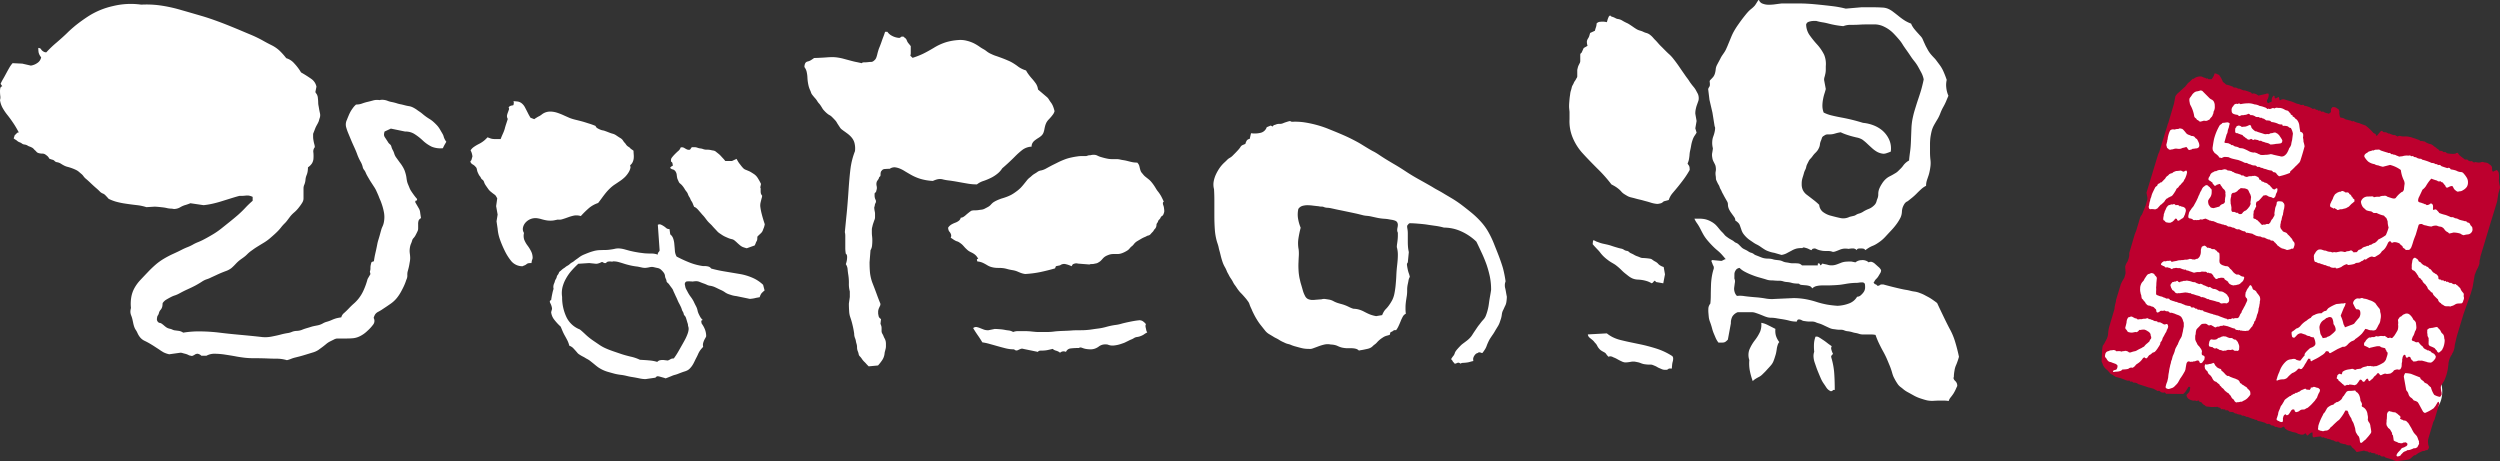 <svg xmlns="http://www.w3.org/2000/svg" width="227.798" height="42.015" data-name="グループ 5485">
  <rect width="100%" height="100%" fill="#333333" stroke="none"/>
  <defs>
    <clipPath id="a">
      <path fill="#fff" d="M0 0h227.798v42.015H0z" data-name="長方形 580"/>
    </clipPath>
  </defs>
  <g clip-path="url(#a)" data-name="グループ 5481">
    <ellipse cx="2.125" cy="2.55" fill="#fff" data-name="楕円形 49" rx="2.125" ry="2.55" transform="rotate(-18.01 214.93 -669.597)"/>
    <g data-name="グループ 5937">
      <path fill="#fff" d="M12.87.423a9.145 9.145 0 0 1 1.693.067 13.279 13.279 0 0 1 1.954.427c.731.207 1.345.388 1.851.535s1.012.323 1.535.515 1.016.392 1.484.584.948.4 1.434.6a11.371 11.371 0 0 1 1.115.537c.261.15.527.29.8.426a3.054 3.054 0 0 1 .726.494 6.04 6.04 0 0 1 .62.694 1.545 1.545 0 0 1 .726.47 4.5 4.5 0 0 1 .623.827 11.3 11.3 0 0 1 .961.608 1.146 1.146 0 0 1 .443.693l-.1.493a2.383 2.383 0 0 0 .131.2.825.825 0 0 1 .1.361 3.725 3.725 0 0 1 .027.38 1.5 1.5 0 0 0 .025.267c.019.092.036.188.052.292s.043.239.08.405a.809.809 0 0 1 0 .4c-.037.1-.07.216-.1.334a1.949 1.949 0 0 1-.129.271c-.051.09-.094.171-.132.246s-.077.178-.128.314-.1.246-.13.336v.288a1.6 1.6 0 0 0 .027.269 3.319 3.319 0 0 0 .076.361 1.325 1.325 0 0 1 .053.292.606.606 0 0 0-.129.514 3.639 3.639 0 0 1 0 .584 1.021 1.021 0 0 1-.131.379 1.281 1.281 0 0 1-.365.36 2.69 2.69 0 0 1-.027.357 1.521 1.521 0 0 1-.1.36 1.342 1.342 0 0 0-.1.425 1.513 1.513 0 0 1-.1.425.836.836 0 0 0-.079.338v.93a.723.723 0 0 1-.1.359 3.458 3.458 0 0 1-.26.382 3.972 3.972 0 0 1-.258.313 3.082 3.082 0 0 1-.286.267 2.59 2.59 0 0 0-.337.361c-.1.136-.181.239-.232.31a2.32 2.32 0 0 1-.257.293 3.578 3.578 0 0 0-.338.382 3.922 3.922 0 0 1-.363.4c-.138.136-.321.3-.546.494a4.178 4.178 0 0 1-.593.444c-.174.106-.347.21-.518.316s-.3.186-.387.247l-.312.223a2.919 2.919 0 0 0-.34.292 2.45 2.45 0 0 1-.312.271c-.1.075-.217.154-.339.245a3.088 3.088 0 0 0-.391.356 5.142 5.142 0 0 1-.391.384 1.827 1.827 0 0 1-.547.29c-.243.091-.514.2-.806.338s-.489.222-.575.268a2.214 2.214 0 0 1-.34.133 1.827 1.827 0 0 0-.444.225c-.156.1-.345.216-.571.337s-.469.237-.729.354-.486.234-.676.337a2.687 2.687 0 0 1-.444.206 1.966 1.966 0 0 0-.338.133 7.372 7.372 0 0 0-.444.243 1.05 1.05 0 0 0-.363.337 2.457 2.457 0 0 1-.025.271.686.686 0 0 1-.158.337.657.657 0 0 0-.155.293.643.643 0 0 1-.131.266 1.11 1.11 0 0 0-.053.335.373.373 0 0 0 .209.293.411.411 0 0 1 .206.064 2.184 2.184 0 0 1 .234.181 2.2 2.2 0 0 0 .235.182.971.971 0 0 0 .287.111 1.019 1.019 0 0 1 .26.089.722.722 0 0 0 .262.066l.338.045a1.031 1.031 0 0 1 .366.157 8.927 8.927 0 0 1 1.694-.112 15.82 15.82 0 0 1 1.613.112c.47.06 1.1.127 1.9.2s1.458.14 1.976.2a2.943 2.943 0 0 0 .88-.044c.31-.061.578-.117.8-.177a6.219 6.219 0 0 1 .622-.136 1.473 1.473 0 0 0 .416-.112 1.237 1.237 0 0 1 .438-.091 1.459 1.459 0 0 0 .466-.091c.1-.044.251-.1.442-.156s.338-.1.444-.135.268-.067.5-.112a1.617 1.617 0 0 0 .52-.181 1.412 1.412 0 0 1 .364-.154 3.032 3.032 0 0 0 .443-.158 3.56 3.56 0 0 1 .417-.157 4.46 4.46 0 0 1 .469-.091.748.748 0 0 1 .26-.4c.138-.121.285-.263.441-.428s.305-.307.444-.428a3.416 3.416 0 0 0 .443-.468 3.569 3.569 0 0 0 .444-.742 6.517 6.517 0 0 0 .365-1.029l.26-.447-.053-.224a.859.859 0 0 0 .053-.311 1.313 1.313 0 0 1 .026-.293c.017-.076.034-.141.051-.206s.1-.1.237-.131c.033-.237.068-.433.1-.582s.07-.306.106-.472.069-.326.1-.492.069-.3.1-.4.079-.253.132-.446.095-.352.13-.472a1.973 1.973 0 0 1 .131-.338 1.74 1.74 0 0 0 .129-.47 2.389 2.389 0 0 0 0-.716 5.1 5.1 0 0 0-.154-.65c-.071-.221-.133-.4-.183-.513s-.1-.226-.131-.314-.079-.195-.131-.312-.1-.22-.13-.292a2.966 2.966 0 0 0-.183-.315l-.233-.36c-.068-.106-.132-.2-.183-.29s-.114-.193-.182-.314a2.269 2.269 0 0 1-.157-.312 1.01 1.01 0 0 0-.155-.269.638.638 0 0 1-.131-.292 1.829 1.829 0 0 0-.209-.493 4.512 4.512 0 0 1-.285-.626c-.07-.2-.156-.4-.26-.63s-.2-.438-.287-.648l-.261-.628a4.583 4.583 0 0 1-.208-.6.961.961 0 0 1 .079-.65c.032-.091.084-.216.154-.382a4 4 0 0 1 .182-.378c.053-.091.123-.2.208-.313a1.744 1.744 0 0 1 .289-.316 1.5 1.5 0 0 0 .546-.091 3.97 3.97 0 0 1 .521-.155c.191-.045.365-.091.522-.136a1.349 1.349 0 0 1 .547-.019.943.943 0 0 1 .364-.024 1.351 1.351 0 0 1 .354.082 1.85 1.85 0 0 0 .391.114 4.279 4.279 0 0 1 .443.11 2.532 2.532 0 0 0 .339.091c.087.015.218.045.39.091s.312.073.418.088a1.261 1.261 0 0 1 .34.111 2.915 2.915 0 0 1 .339.2c.1.076.2.141.285.2a2.45 2.45 0 0 1 .236.178 4.968 4.968 0 0 0 .65.473 2.658 2.658 0 0 1 .313.223c.085.076.182.163.285.269a2.1 2.1 0 0 1 .235.271c.052.072.114.172.183.292s.131.221.182.312a.906.906 0 0 1 .105.268 1.479 1.479 0 0 0 .235.448c-.036.057-.079.136-.131.223a3.527 3.527 0 0 0-.182.361 2.108 2.108 0 0 1-1.017-.136 3.268 3.268 0 0 1-.833-.582 4.864 4.864 0 0 0-.781-.6 1.543 1.543 0 0 0-.809-.2l-1.3-.268-.574.268a1.081 1.081 0 0 0-.053.292.5.5 0 0 0 .105.267c.07.106.147.227.235.359a.722.722 0 0 0 .207.247.376.376 0 0 1 .13.225 1.344 1.344 0 0 0 .131.313 1.652 1.652 0 0 1 .129.314 1.168 1.168 0 0 0 .183.361l.209.289c.053.074.111.157.182.246a3.178 3.178 0 0 1 .207.315 2.336 2.336 0 0 1 .156.312c.035.091.068.2.1.315a2.331 2.331 0 0 1 .076.38c.02.139.038.242.054.314a1.629 1.629 0 0 0 .1.292c.051.121.095.225.129.316a1.683 1.683 0 0 0 .156.289c.07.106.148.216.235.337a4.358 4.358 0 0 0 .288.358v.112c0 .014-.051.036-.157.066v.136c.036.06.087.15.157.267s.13.227.183.316a.9.9 0 0 1 .1.334c.018.136.044.307.079.517a.5.5 0 0 0-.21.2.916.916 0 0 0-.051.361v.382a.555.555 0 0 1-.054.247 6.866 6.866 0 0 1-.154.312 1.343 1.343 0 0 1-.209.314.476.476 0 0 0-.129.221 1.942 1.942 0 0 1-.105.292 1.4 1.4 0 0 0-.1.357 2.031 2.031 0 0 0-.027.294 2.477 2.477 0 0 0 .027.312 3.242 3.242 0 0 1 .025.337 2.172 2.172 0 0 1-.025.293c-.018.1-.037.205-.054.311s-.043.224-.078.359-.06.232-.078.29a1.3 1.3 0 0 0-.025.315.8.8 0 0 1-.053.334 2.744 2.744 0 0 0-.1.271c-.037.1-.087.231-.155.378s-.157.324-.262.517a3.78 3.78 0 0 1-.389.585 2.72 2.72 0 0 1-.522.491c-.193.136-.365.254-.522.357s-.269.181-.339.226-.173.106-.31.179a.746.746 0 0 0-.287.246 1.315 1.315 0 0 0-.129.313.551.551 0 0 1-.027.583 3.792 3.792 0 0 1-.547.6 2.665 2.665 0 0 1-.7.493 1.775 1.775 0 0 1-.651.178 7.068 7.068 0 0 1-.494.021h-.886a.73.73 0 0 0-.312.091l-.366.182a1.775 1.775 0 0 0-.363.246c-.122.1-.235.192-.34.268s-.217.157-.339.248a1.8 1.8 0 0 1-.546.245l-.652.2c-.191.06-.373.112-.546.157s-.318.08-.44.111a2.809 2.809 0 0 0-.336.113 2.387 2.387 0 0 1-.361.114 3.25 3.25 0 0 0-.907-.136q-.442 0-.933-.023a29.55 29.55 0 0 0-1.088-.021 7.723 7.723 0 0 1-.96-.047c-.243-.031-.488-.065-.73-.111s-.558-.1-.938-.157a6.609 6.609 0 0 0-1.017-.091 1.494 1.494 0 0 0-.755.18h-.469a.608.608 0 0 0-.339-.18.453.453 0 0 0-.235.067 1.1 1.1 0 0 1-.208.113c-.07.03-.121.03-.154 0a.5.5 0 0 1-.235-.065 1.426 1.426 0 0 0-.312-.115c-.122-.03-.2-.051-.236-.065a.566.566 0 0 0-.208-.026l-.998.139a2.2 2.2 0 0 1-.52-.178c-.1-.061-.2-.118-.286-.179s-.2-.136-.338-.224-.3-.2-.494-.314a6.409 6.409 0 0 0-.574-.315 1.191 1.191 0 0 1-.444-.335 1.775 1.775 0 0 1-.233-.381 1.741 1.741 0 0 0-.158-.291 1.1 1.1 0 0 1-.128-.248 2.4 2.4 0 0 1-.107-.382c-.035-.162-.06-.281-.078-.357a2.35 2.35 0 0 0-.1-.315.982.982 0 0 1-.079-.356 1.24 1.24 0 0 1 .053-.339 3.6 3.6 0 0 1 .027-.982 2.645 2.645 0 0 1 .287-.831 3.646 3.646 0 0 1 .519-.715q.313-.336.7-.739a10.017 10.017 0 0 1 .729-.7 5.451 5.451 0 0 1 .756-.538 8.784 8.784 0 0 1 .858-.445c.3-.136.547-.255.755-.363s.392-.184.548-.245a3.69 3.69 0 0 0 .468-.224 3.246 3.246 0 0 1 .47-.224 5.315 5.315 0 0 0 .572-.269c.227-.117.477-.262.754-.425a6.894 6.894 0 0 0 .784-.539c.244-.195.487-.388.729-.583s.494-.4.756-.626a9.625 9.625 0 0 0 .7-.675 8.948 8.948 0 0 1 .676-.65v-.356a1.578 1.578 0 0 0-.34-.114 1.38 1.38 0 0 0-.311 0 2.664 2.664 0 0 1-.314.023h-.227c-.138.03-.4.106-.78.224l-.939.292a9.665 9.665 0 0 1-.756.2 6.775 6.775 0 0 1-.806.132l-1.2-.177a3.807 3.807 0 0 1-.443.158 1.987 1.987 0 0 0-.469.2 1.139 1.139 0 0 1-.444.157.649.649 0 0 1-.312-.022 1.923 1.923 0 0 1-.441-.044 3.118 3.118 0 0 0-.365-.067c-.12-.015-.261-.03-.418-.045s-.286-.024-.388-.024l-.73.045a4.408 4.408 0 0 0-.834-.181 24.29 24.29 0 0 1-1.016-.132 6.808 6.808 0 0 1-.965-.2 4.055 4.055 0 0 1-.624-.246c-.1-.118-.2-.224-.287-.313a.647.647 0 0 0-.262-.178.729.729 0 0 1-.26-.182 4.829 4.829 0 0 0-.364-.335c-.156-.136-.3-.269-.443-.405s-.279-.262-.416-.379a1.26 1.26 0 0 1-.262-.27.975.975 0 0 0-.182-.2c-.087-.072-.166-.14-.235-.2a1.211 1.211 0 0 0-.234-.156 3.632 3.632 0 0 0-.365-.158 3.968 3.968 0 0 0-.418-.133 1.418 1.418 0 0 1-.312-.113 3.02 3.02 0 0 1-.311-.18.937.937 0 0 0-.34-.132.364.364 0 0 1-.235-.115.345.345 0 0 0-.181-.11 1.735 1.735 0 0 1-.313-.113.58.58 0 0 0-.158-.223 2.366 2.366 0 0 0-.207-.156.472.472 0 0 0-.262-.069 1.263 1.263 0 0 1-.313-.042.416.416 0 0 1-.209-.114.985.985 0 0 0-.129-.136 1.055 1.055 0 0 1-.13-.132.536.536 0 0 0-.181-.136 1.311 1.311 0 0 0-.208-.089.7.7 0 0 1-.183-.091.712.712 0 0 0-.261-.087.461.461 0 0 1-.239-.089.621.621 0 0 0-.208-.113.764.764 0 0 1-.233-.136.781.781 0 0 0-.157-.111.712.712 0 0 1-.156-.113l.106-.312.076-.045.077-.091.081-.069a.252.252 0 0 1 .129-.022c-.172-.327-.339-.61-.5-.849s-.329-.477-.52-.717a4.678 4.678 0 0 1-.47-.694A2.093 2.093 0 0 1 0 9.117a.832.832 0 0 0 .025-.383A3.893 3.893 0 0 1 0 8.331a1.532 1.532 0 0 1 .025-.291.233.233 0 0 1 .182-.181l-.154-.223a4.551 4.551 0 0 1 .234-.448c.086-.148.18-.319.285-.515s.2-.366.287-.517a2.524 2.524 0 0 1 .287-.4l.885.042.781.179a1.385 1.385 0 0 0 .6-.245.774.774 0 0 0 .338-.515 1.036 1.036 0 0 1-.234-.45 3 3 0 0 1-.026-.4.379.379 0 0 1 .13.025.223.223 0 0 1 .13.11.561.561 0 0 0 .184.179.478.478 0 0 0 .285.089 9.84 9.84 0 0 1 .937-.895q.626-.54.965-.873c.226-.224.495-.464.809-.72a14.111 14.111 0 0 1 1.27-.896 7 7 0 0 1 2.086-.831 6.819 6.819 0 0 1 2.579-.132" data-name="パス 927"/>
      <path fill="#fff" d="m46.799 9.215.342.032a.785.785 0 0 1 .412.18 1.145 1.145 0 0 1 .273.337q.1.192.257.5a4.758 4.758 0 0 0 .258.465l.342.131a1.406 1.406 0 0 1 .188-.128 2.2 2.2 0 0 1 .258-.146 1.28 1.28 0 0 0 .222-.144 1.283 1.283 0 0 1 .257-.162 1.3 1.3 0 0 1 .6-.112 2.185 2.185 0 0 1 .548.1 5.749 5.749 0 0 1 .652.259c.264.116.445.2.548.24a4.406 4.406 0 0 0 .55.161c.262.064.468.118.617.16s.323.1.531.165a6.489 6.489 0 0 1 .615.223.357.357 0 0 0 .172.21 1.752 1.752 0 0 0 .257.126.95.95 0 0 0 .223.067.962.962 0 0 1 .189.049l.17.062c.058.024.144.055.258.1a2.347 2.347 0 0 0 .31.1 1.059 1.059 0 0 1 .324.161c.124.085.234.156.323.211a.783.783 0 0 1 .208.158.841.841 0 0 1 .1.146l.1.127a.7.7 0 0 1 .121.144.7.7 0 0 0 .119.146.861.861 0 0 0 .156.113.38.38 0 0 1 .118.1.7.7 0 0 0 .154.126 1.869 1.869 0 0 1 .155.112c0 .066.005.172.016.323a1.913 1.913 0 0 1 0 .386 1.053 1.053 0 0 1-.1.339.734.734 0 0 1-.224.274l.035.191a1.217 1.217 0 0 1-.173.453 2.317 2.317 0 0 1-.324.418 3.145 3.145 0 0 1-.5.4c-.206.141-.366.25-.481.323a3.123 3.123 0 0 0-.377.307 4.678 4.678 0 0 0-.376.4c-.114.139-.246.312-.395.517s-.258.345-.326.431a2.546 2.546 0 0 0-.821.451 8.667 8.667 0 0 0-.755.741 1.352 1.352 0 0 0-.6-.049 3.793 3.793 0 0 0-.565.162 8.72 8.72 0 0 1-.532.178.862.862 0 0 1-.394.03c-.115.02-.223.044-.326.066a1.864 1.864 0 0 1-.393.03 2.012 2.012 0 0 1-.429-.048 3.687 3.687 0 0 1-.394-.1 2.714 2.714 0 0 0-.308-.066 1.211 1.211 0 0 0-1.148.45.993.993 0 0 0-.19.436.649.649 0 0 0 .1.45 1.141 1.141 0 0 0 .016.6 2.243 2.243 0 0 0 .308.549 3.41 3.41 0 0 1 .343.563 1.351 1.351 0 0 1 .121.579l-.018.078-.035.1a.834.834 0 0 0-.033.142.82.82 0 0 0-.018.13 2.363 2.363 0 0 0-.256.015.384.384 0 0 0-.19.082.631.631 0 0 1-.188.115 1.834 1.834 0 0 0-.189.08 1.326 1.326 0 0 1-.995-.437 4.723 4.723 0 0 1-.634-1 8.738 8.738 0 0 1-.444-1.064 3.813 3.813 0 0 1-.19-.917l-.1-.678.1-.611-.136-.772.1-.707a7.04 7.04 0 0 0-.119-.21.426.426 0 0 0-.121-.127l-.156-.114-.2-.161a1.149 1.149 0 0 1-.224-.242c-.071-.1-.142-.2-.224-.322a1.078 1.078 0 0 1-.153-.3.432.432 0 0 0-.154-.226.381.381 0 0 1-.139-.162.384.384 0 0 0-.085-.142.92.92 0 0 1-.1-.146 3.325 3.325 0 0 1-.086-.179.974.974 0 0 1-.069-.192l-.034-.161a.4.4 0 0 0-.067-.146l-.121-.128a.846.846 0 0 0-.153-.114.665.665 0 0 1-.154-.111l-.087-.131c-.011-.041.018-.1.087-.158l.1-.354a2.083 2.083 0 0 0-.07-.322 2.007 2.007 0 0 0-.1-.227 1.066 1.066 0 0 1 .272-.29 3.5 3.5 0 0 1 .48-.288 2.534 2.534 0 0 0 .48-.308 2.939 2.939 0 0 0 .309-.3c.068.022.143.05.223.081a1.13 1.13 0 0 0 .257.066 2.676 2.676 0 0 0 .29.014h.429c.045-.129.115-.295.206-.5a3.219 3.219 0 0 0 .171-.453c.021-.1.068-.252.137-.463s.114-.355.137-.42a.487.487 0 0 1-.069-.338 1.84 1.84 0 0 1 .086-.275 4.92 4.92 0 0 0 .086-.242.158.158 0 0 0-.035-.176.989.989 0 0 1 .085-.113.5.5 0 0 1 .1-.049.432.432 0 0 1 .14-.032l.12-.033a.973.973 0 0 0 .033-.224.2.2 0 0 0-.033-.131m13.158 11.257a.333.333 0 0 1 .241-.03 1.347 1.347 0 0 1 .255.129 1.5 1.5 0 0 1 .258.192.434.434 0 0 0 .309.1l.068.483a.785.785 0 0 1 .254.338 2.034 2.034 0 0 1 .121.581c.024.247.041.449.051.608a1.231 1.231 0 0 0 .156.495 11.629 11.629 0 0 0 1.233.565 5.4 5.4 0 0 0 1.165.3h.205a1.315 1.315 0 0 1 .172.02.983.983 0 0 1 .187.047.539.539 0 0 1 .189.16 11.864 11.864 0 0 0 1.3.277l1.337.225a5.017 5.017 0 0 1 1.046.305 3.324 3.324 0 0 1 1.046.674l.135.516a2.093 2.093 0 0 0-.292.272 1.161 1.161 0 0 0-.153.34c-.114.023-.2.038-.259.048s-.131.027-.221.05a3.016 3.016 0 0 1-.308.047.493.493 0 0 1-.24-.017l-1.1-.227a2.338 2.338 0 0 1-.4-.077c-.1-.033-.2-.063-.308-.1a1.389 1.389 0 0 1-.342-.178 1.937 1.937 0 0 0-.343-.194c-.1-.044-.2-.091-.309-.145s-.206-.1-.309-.145a1.723 1.723 0 0 0-.36-.1.9.9 0 0 1-.29-.078 2.154 2.154 0 0 0-.308-.129 5.567 5.567 0 0 1-.377-.146.816.816 0 0 0-.308-.065 1.969 1.969 0 0 0-.326.032 3.169 3.169 0 0 0-.5-.015c-.125.009-.2.091-.222.242.023.109.04.195.051.257a.757.757 0 0 0 .086.227c.045.085.1.182.155.29a3.322 3.322 0 0 0 .223.353 3.086 3.086 0 0 1 .29.445c.08.174.154.325.222.449a1.412 1.412 0 0 1 .136.373 1.4 1.4 0 0 0 .12.352c.057.121.108.214.154.293a1.3 1.3 0 0 0 .206.239c-.092.023-.138.054-.138.1a1.159 1.159 0 0 0 .037.222 2.363 2.363 0 0 1 .29.517 1.684 1.684 0 0 1 .12.645 1.006 1.006 0 0 1-.086.178 1.636 1.636 0 0 0-.12.237 1.181 1.181 0 0 0-.085.277.777.777 0 0 0 .017.273 2.153 2.153 0 0 0-.189.209 1.63 1.63 0 0 0-.188.275q-.069.127-.1.208c-.024.053-.057.124-.1.209s-.1.188-.155.305-.107.221-.152.306a2.427 2.427 0 0 1-.139.227 1.948 1.948 0 0 1-.171.207.885.885 0 0 1-.224.18 1.428 1.428 0 0 1-.273.112c-.1.03-.211.069-.325.112s-.212.08-.292.113a2.383 2.383 0 0 1-.257.082 1.789 1.789 0 0 0-.29.1c-.1.043-.2.08-.275.111s-.178.071-.291.113a1.747 1.747 0 0 0-.241-.078c-.115-.035-.21-.059-.291-.082a.768.768 0 0 0-.205-.033c-.058 0-.121.044-.191.128l-.89.129a2.545 2.545 0 0 1-.565-.064 13.381 13.381 0 0 0-.6-.113 5.576 5.576 0 0 1-.565-.111 4.128 4.128 0 0 0-.549-.1 4.753 4.753 0 0 1-.548-.1c-.172-.045-.367-.1-.583-.162a3.093 3.093 0 0 1-.547-.208 3.342 3.342 0 0 1-.361-.209c-.091-.065-.188-.14-.29-.226s-.189-.156-.257-.209l-.205-.163a1.722 1.722 0 0 0-.223-.145c-.08-.042-.153-.082-.222-.127s-.155-.09-.259-.143a2.727 2.727 0 0 1-.272-.162.734.734 0 0 1-.172-.145c-.035-.044-.091-.109-.171-.2s-.144-.156-.19-.207a.746.746 0 0 0-.172-.145.8.8 0 0 0-.205-.1 2.707 2.707 0 0 0-.154-.438q-.086-.172-.24-.449a4.31 4.31 0 0 1-.239-.484c-.056-.137-.109-.262-.154-.369a4.852 4.852 0 0 1-.619-.676 1.346 1.346 0 0 1-.251-.644l.081-.289a.882.882 0 0 0-.041-.242 1.429 1.429 0 0 0-.1-.257.416.416 0 0 1-.061-.195c0-.052.04-.091.121-.112.028-.192.058-.381.1-.563a3.353 3.353 0 0 1 .122-.467.694.694 0 0 1-.016-.257.819.819 0 0 1 .068-.242.892.892 0 0 0 .067-.195.7.7 0 0 1 .088-.194.589.589 0 0 0 .084-.208.344.344 0 0 1 .088-.175.6.6 0 0 0 .1-.18.293.293 0 0 1 .1-.142 1.609 1.609 0 0 0 .154-.13 1.606 1.606 0 0 1 .189-.147.855.855 0 0 0 .156-.112 1.013 1.013 0 0 1 .17-.115.965.965 0 0 0 .224-.157 1.049 1.049 0 0 1 .222-.16 1.022 1.022 0 0 0 .172-.115 2.266 2.266 0 0 1 .188-.145c.092-.063.2-.139.308-.223a2.084 2.084 0 0 1 .446-.242c.182-.075.331-.133.447-.177s.244-.082.393-.125a2.555 2.555 0 0 1 .463-.081c.161-.007.33-.015.513-.015a3.449 3.449 0 0 0 .5-.032 7.2 7.2 0 0 0 .394-.063 1.494 1.494 0 0 1 .48-.048 2.573 2.573 0 0 1 .531.1c.193.052.354.1.479.128s.275.064.446.094.33.06.477.077.294.041.429.049.32.017.549.017a1.61 1.61 0 0 1 .584.1.462.462 0 0 1 .015-.143l.051-.079.068-.08.036-.081Zm-4.712 3.487h-.169l-.087-.045-.07-.048h-.085a1.183 1.183 0 0 1-.291.124.684.684 0 0 1-.222.035l-.618-.065-.994.065a8.368 8.368 0 0 0-.669.69 4.075 4.075 0 0 0-.462.676 3.147 3.147 0 0 0-.308.771 2.278 2.278 0 0 0-.034.887 4.179 4.179 0 0 0 .377 1.8 2.245 2.245 0 0 0 1.235 1.159c.113.086.285.236.513.453a5.674 5.674 0 0 0 .652.529c.206.142.409.278.615.419a3.635 3.635 0 0 0 .652.353c.228.1.469.186.719.272l.668.227c.194.065.468.14.823.227a3.765 3.765 0 0 1 .839.287c.046 0 .155.007.326.017s.325.021.462.033.268.026.395.048a3.474 3.474 0 0 1 .393.094.46.46 0 0 1 .292-.158 1.087 1.087 0 0 1 .393 0l.275.031.118-.048.121-.067a.383.383 0 0 1 .153-.06.855.855 0 0 1 .156-.015 6.167 6.167 0 0 0 .411-.63l.341-.6c.113-.2.217-.382.31-.564a4.371 4.371 0 0 0 .2-.465 1.609 1.609 0 0 0 .087-.372.667.667 0 0 0-.053-.336.632.632 0 0 0-.034-.227c-.023-.067-.045-.139-.069-.223s-.052-.177-.085-.275a.529.529 0 0 0-.121-.208.27.27 0 0 1-.085-.162.618.618 0 0 0-.085-.211.607.607 0 0 1-.086-.192 1.594 1.594 0 0 0-.1-.257c-.057-.117-.108-.221-.153-.3s-.1-.2-.153-.326-.1-.23-.138-.3l-.087-.192c-.023-.055-.045-.1-.068-.148a1.852 1.852 0 0 1-.085-.194.82.82 0 0 0-.1-.19c-.033-.042-.072-.1-.121-.163s-.1-.136-.153-.212a.855.855 0 0 0-.153-.157.223.223 0 0 1-.086-.16.636.636 0 0 0-.068-.208.657.657 0 0 1-.067-.242.64.64 0 0 0-.1-.275 1.647 1.647 0 0 0-.241-.274.637.637 0 0 0-.325-.174 5.896 5.896 0 0 1-.308-.068 1.183 1.183 0 0 0-.224-.035 1.511 1.511 0 0 0-.241.035 2.376 2.376 0 0 1-.308.05 1.193 1.193 0 0 1-.376-.033c-.15-.032-.28-.061-.394-.082a5.238 5.238 0 0 1-.652-.109c-.23-.053-.423-.106-.583-.159s-.32-.1-.481-.144a1.862 1.862 0 0 0-.478-.063.389.389 0 0 1-.206.015.839.839 0 0 0-.221 0c-.058.012-.1.023-.138.033a.175.175 0 0 0-.086.109m7.8-10.56h.273a.8.8 0 0 1 .241.048 1.092 1.092 0 0 0 .275.066 1.013 1.013 0 0 1 .256.062.855.855 0 0 0 .325.05 1.619 1.619 0 0 1 .344.03 1.945 1.945 0 0 0 .258.05.485.485 0 0 1 .24.115l.222.177a1.666 1.666 0 0 1 .206.192c.068.075.143.158.224.242a2.806 2.806 0 0 1 .188.224h.616l.412-.193c.022.045.06.113.119.212a1.669 1.669 0 0 0 .137.208c.034.044.081.1.138.177a2.565 2.565 0 0 0 .188.224.6.6 0 0 0 .222.162c.081.032.171.07.274.112a1.71 1.71 0 0 1 .258.131c.068.043.16.1.274.176a1.186 1.186 0 0 1 .326.352 5.1 5.1 0 0 1 .292.531l-.068.323a.179.179 0 0 1 .036.131v.191a1.3 1.3 0 0 0 .014.195.488.488 0 0 0 .121.223.7.7 0 0 1-.034.21c-.023.075-.045.163-.069.259s-.039.171-.052.223a1.418 1.418 0 0 0-.016.275 5.074 5.074 0 0 0 .137.722c.068.272.159.576.273.918a1.682 1.682 0 0 1-.084.323 5.544 5.544 0 0 0-.1.26.688.688 0 0 1-.172.242l-.256.242c-.045.02-.068.091-.068.208a.506.506 0 0 1-.052.259.746.746 0 0 0-.086.177 1.748 1.748 0 0 1-.1.224l-.721.257a3.423 3.423 0 0 1-.358-.111 1.074 1.074 0 0 1-.259-.161c-.091-.078-.184-.156-.273-.242s-.173-.155-.242-.211a.572.572 0 0 0-.255-.11 1.875 1.875 0 0 1-.31-.1c-.1-.044-.2-.086-.291-.129a1.958 1.958 0 0 1-.256-.143c-.08-.053-.16-.109-.241-.161a1.213 1.213 0 0 1-.222-.195c-.069-.076-.148-.161-.24-.257s-.16-.172-.205-.227-.119-.125-.222-.223a2.374 2.374 0 0 1-.241-.26 16.216 16.216 0 0 1-.171-.224 2.871 2.871 0 0 0-.187-.227c-.069-.072-.126-.137-.172-.193s-.12-.139-.223-.257a1.719 1.719 0 0 0-.239-.242.593.593 0 0 0-.188-.1c-.048-.11-.088-.2-.121-.291a1.031 1.031 0 0 0-.12-.227.789.789 0 0 1-.1-.193.911.911 0 0 0-.1-.191.993.993 0 0 1-.12-.242.771.771 0 0 0-.121-.227c-.045-.052-.079-.1-.1-.128a1.5 1.5 0 0 1-.1-.161 2.573 2.573 0 0 0-.171-.242 1.343 1.343 0 0 0-.209-.21.409.409 0 0 1-.136-.161c-.024-.052-.051-.117-.086-.193a.762.762 0 0 1-.069-.209 3.934 3.934 0 0 1-.035-.242.634.634 0 0 0-.069-.239.581.581 0 0 0-.085-.131.571.571 0 0 0-.154-.112l-.121-.03-.119-.066-.051-.081.084-.08a.375.375 0 0 1 .154-.081.79.79 0 0 0-.034-.257c-.023-.065-.057-.1-.1-.1a.414.414 0 0 1 .033-.369 3.211 3.211 0 0 1 .292-.337c.126-.127.235-.232.327-.307a.669.669 0 0 0 .2-.3.378.378 0 0 1 .188-.015.517.517 0 0 1 .187.081 2.1 2.1 0 0 0 .206.111.472.472 0 0 0 .275.017Z" data-name="パス 928"/>
      <path fill="#fff" d="M80.647 2.895h.209a1.1 1.1 0 0 0 .4.356 1.588 1.588 0 0 0 .649.2h.063a.289.289 0 0 0 .1-.058.291.291 0 0 1 .105-.06h.146a1.3 1.3 0 0 0 .166.139.467.467 0 0 1 .146.217.883.883 0 0 0 .147.255c.057.066.125.151.21.257v.65a.688.688 0 0 1-.041.22l.207.2a7.63 7.63 0 0 0 .921-.356q.416-.2 1.005-.551a4.87 4.87 0 0 1 1.11-.514 5.126 5.126 0 0 1 1.109-.2 2.307 2.307 0 0 1 .774.059 3.267 3.267 0 0 1 .669.237 4.5 4.5 0 0 1 .5.3 3.38 3.38 0 0 0 .376.236 2.043 2.043 0 0 1 .294.2 1.872 1.872 0 0 0 .4.236 3.7 3.7 0 0 0 .376.159c.083.025.215.07.4.138s.334.124.46.174.252.108.378.16a3.4 3.4 0 0 1 .438.235c.169.106.291.193.377.259a1.911 1.911 0 0 0 .316.2 2.438 2.438 0 0 0 .437.177 2.694 2.694 0 0 0 .211.338 4.638 4.638 0 0 0 .333.413 4.782 4.782 0 0 1 .357.453 1.255 1.255 0 0 1 .189.534l.835.71a1.03 1.03 0 0 1 .169.217 2.732 2.732 0 0 0 .186.274 1.565 1.565 0 0 1 .189.353 2.941 2.941 0 0 1 .126.417.878.878 0 0 1-.126.277c-.057.077-.111.151-.166.216s-.133.153-.231.257a1.318 1.318 0 0 0-.21.276 1.9 1.9 0 0 0-.106.255 3.692 3.692 0 0 0-.083.357 1.718 1.718 0 0 1-.1.354.766.766 0 0 1-.169.237 1.683 1.683 0 0 1-.292.217 3.49 3.49 0 0 0-.312.216.81.81 0 0 0-.212.237.632.632 0 0 0-.083.334 1.532 1.532 0 0 0-.816.277 6.621 6.621 0 0 0-.691.613 18.926 18.926 0 0 1-1.171 1.087 1.881 1.881 0 0 1-.44.491 3.056 3.056 0 0 1-.545.355 5.805 5.805 0 0 1-.712.3 1.836 1.836 0 0 0-.606.316 4.623 4.623 0 0 1-.775-.059c-.236-.04-.537-.091-.9-.158s-.655-.111-.878-.139a4.041 4.041 0 0 1-.627-.117 1.115 1.115 0 0 0-.46.02 2.642 2.642 0 0 0-.376.138 4.758 4.758 0 0 1-1.153-.195 4.293 4.293 0 0 1-.795-.338 24.447 24.447 0 0 1-.605-.352 2.768 2.768 0 0 0-.5-.257 1.654 1.654 0 0 0-.418-.1.752.752 0 0 0-.459.137 4.65 4.65 0 0 0-.44.02.359.359 0 0 0-.252.1c-.041.052-.07.086-.082.1a.228.228 0 0 0-.043.1.828.828 0 0 0-.02.216c0 .091-.023.151-.063.176a.183.183 0 0 0-.083.119.4.4 0 0 1-.065.138l-.083.118a.436.436 0 0 0-.063.139.573.573 0 0 0-.021.157.783.783 0 0 0 .021.178.857.857 0 0 1 .022.176.6.6 0 0 1-.022.159 2.284 2.284 0 0 0-.04.158.209.209 0 0 1-.084.119.129.129 0 0 0-.062.117v.16a.838.838 0 0 0 .02.176.663.663 0 0 0 .063.178.356.356 0 0 1 .043.176.393.393 0 0 1-.085.217l-.041.236c-.03.027-.037.1-.023.218a2.2 2.2 0 0 0 .042.256.858.858 0 0 1 .021.2v.275a.641.641 0 0 1-.043.255c-.028.065-.062.16-.1.277a2.592 2.592 0 0 0-.084.277 2.171 2.171 0 0 1-.043.176.975.975 0 0 0-.02.217v.26a2.875 2.875 0 0 0 .02.292 3.15 3.15 0 0 1 .024.395c0 .146-.008.3-.024.455a.968.968 0 0 1-.143.434l-.085 1.1c0 .341.012.663.042.967a3.789 3.789 0 0 0 .255 1c.144.369.266.689.366.967s.212.559.327.846a.408.408 0 0 1-.041.2 2.097 2.097 0 0 0-.085.182.787.787 0 0 0-.06.175.558.558 0 0 0-.022.157v.157a.672.672 0 0 0 .022.139 1.533 1.533 0 0 0 .04.179.487.487 0 0 0 .2.2l-.05.432c.033.081.057.146.075.2a.718.718 0 0 1 .026.2v.257a.481.481 0 0 0 .073.257 1.133 1.133 0 0 1 .1.2 1.179 1.179 0 0 0 .1.216 1 1 0 0 1 .1.257 1.172 1.172 0 0 1 .024.239v.216a.96.96 0 0 1-.02.2c-.014.065-.037.151-.064.257a.94.94 0 0 0-.043.237 1.338 1.338 0 0 1-.211.572 4.17 4.17 0 0 1-.383.491l-.849.08a3.474 3.474 0 0 1-.212-.216 2.385 2.385 0 0 0-.191-.2 1.6 1.6 0 0 1-.214-.257 1.371 1.371 0 0 0-.189-.237.342.342 0 0 1-.108-.2 1.31 1.31 0 0 0-.084-.276.9.9 0 0 1-.064-.334 1.124 1.124 0 0 0-.042-.317 1.725 1.725 0 0 1-.067-.275.985.985 0 0 0-.066-.236 1.12 1.12 0 0 1-.063-.2.946.946 0 0 1-.022-.216 7.411 7.411 0 0 0-.153-.807 6.492 6.492 0 0 0-.2-.692 1.944 1.944 0 0 1-.108-.573 9.04 9.04 0 0 1-.023-.689l.084-.591v-.514a2.524 2.524 0 0 1-.084-.727 4.51 4.51 0 0 0-.046-.73 6.785 6.785 0 0 1-.071-.555.923.923 0 0 0-.163-.468 1.851 1.851 0 0 0 .115-.555c.017-.211-.023-.342-.115-.394a3 3 0 0 1-.048-.493v-1.121a1.4 1.4 0 0 0-.041-.356q.083-.868.167-1.694c.056-.554.111-1.249.168-2.092s.118-1.524.187-2.048a6.655 6.655 0 0 1 .4-1.541 1.949 1.949 0 0 0-.022-.65 1.247 1.247 0 0 0-.187-.471 1.8 1.8 0 0 0-.232-.277 3 3 0 0 0-.207-.179l-.272-.2a4.67 4.67 0 0 1-.273-.2.648.648 0 0 1-.168-.178c-.041-.065-.1-.149-.167-.255a2.387 2.387 0 0 1-.146-.239 1.337 1.337 0 0 0-.189-.233 6.575 6.575 0 0 0-.251-.257.859.859 0 0 0-.189-.14 1.1 1.1 0 0 1-.209-.138 2.265 2.265 0 0 1-.272-.257 1.238 1.238 0 0 1-.189-.237 3.635 3.635 0 0 0-.147-.237 1.5 1.5 0 0 0-.168-.217 1.112 1.112 0 0 1-.147-.2 1.671 1.671 0 0 0-.209-.276 4.551 4.551 0 0 1-.23-.277.691.691 0 0 1-.125-.216 1.641 1.641 0 0 0-.1-.254 2.224 2.224 0 0 1-.146-.456 3.931 3.931 0 0 1-.085-.648 2.842 2.842 0 0 0-.084-.595 1.133 1.133 0 0 0-.189-.376.8.8 0 0 1 .063-.334.322.322 0 0 1 .231-.177 1.024 1.024 0 0 0 .292-.117 6.12 6.12 0 0 0 .294-.2 25.624 25.624 0 0 0 1.171-.059 6.52 6.52 0 0 1 .5-.022 3.355 3.355 0 0 1 .5.041c.166.027.326.057.482.1s.349.094.585.157.426.114.564.14.32.065.545.116c.028-.05.1-.079.229-.079a2.806 2.806 0 0 0 .336-.017 1.729 1.729 0 0 1 .271-.02.362.362 0 0 0 .23-.081 1.01 1.01 0 0 0 .168-.156.725.725 0 0 0 .1-.2 2.537 2.537 0 0 0 .085-.3c.029-.117.063-.236.1-.357s.085-.227.127-.334.1-.255.167-.453.126-.348.167-.453.091-.249.147-.433M99.23 14.145h.123a1.1 1.1 0 0 1 .315-.039.684.684 0 0 1 .335.079 1.825 1.825 0 0 0 .357.136c.138.041.264.075.374.1s.209.045.292.057a2.051 2.051 0 0 0 .337.02h.375a1.428 1.428 0 0 1 .335.041 2.834 2.834 0 0 0 .313.057 3.68 3.68 0 0 1 .378.081c.154.04.292.074.418.1a2.144 2.144 0 0 0 .441.037c.028.028.06.069.1.121a.679.679 0 0 1 .106.257c.028.118.053.224.083.312a.612.612 0 0 0 .124.24c.056.066.106.123.147.177a1.256 1.256 0 0 0 .208.2l.272.216a1.555 1.555 0 0 1 .209.2c.058.066.106.126.146.178a4.306 4.306 0 0 1 .314.473 2.513 2.513 0 0 0 .212.3 3.079 3.079 0 0 1 .272.415c.068.13.143.288.229.473a.141.141 0 0 0-.083.137.5.5 0 0 0 .041.2 1.037 1.037 0 0 1 .063.277 2.279 2.279 0 0 1 .023.257.776.776 0 0 1-.063.24.35.35 0 0 1-.147.2.238.238 0 0 0-.124.14.538.538 0 0 1-.126.178.338.338 0 0 0-.106.158.433.433 0 0 1-.083.159.281.281 0 0 0-.063.178.5.5 0 0 1-.043.2.435.435 0 0 1-.1.158.486.486 0 0 0-.106.14.521.521 0 0 1-.106.14c-.04.04-.1.1-.166.178a.393.393 0 0 1-.209.141.482.482 0 0 0-.166.058 1.231 1.231 0 0 1-.212.1 2.648 2.648 0 0 0-.311.161c-.114.065-.224.133-.338.2a1.044 1.044 0 0 0-.292.256 1.1 1.1 0 0 1-.187.2.747.747 0 0 0-.171.161c-.068.077-.116.13-.146.158a1.315 1.315 0 0 1-.208.139 2.407 2.407 0 0 1-.376.178 1.213 1.213 0 0 1-.439.079h-.355a1.127 1.127 0 0 0-.229.021 1.112 1.112 0 0 0-.212.061 2.938 2.938 0 0 0-.189.078 1.386 1.386 0 0 0-.166.1 1.19 1.19 0 0 0-.188.18 2.606 2.606 0 0 1-.166.178.973.973 0 0 1-.192.137.577.577 0 0 1-.229.1 1.855 1.855 0 0 0-.186.039.943.943 0 0 1-.212.018.473.473 0 0 0-.206.041l-1.047-.081a.5.5 0 0 0-.232-.018.873.873 0 0 0-.189.057.193.193 0 0 0-.1.1l-.063.1a2.377 2.377 0 0 0-.586-.2.6.6 0 0 0-.46.118l-.378.079-.083.2c-.448.13-.893.24-1.339.335a9.533 9.533 0 0 1-1.382.177 1.959 1.959 0 0 1-.4-.1 11.23 11.23 0 0 1-.335-.139 1.951 1.951 0 0 0-.44-.116 4.345 4.345 0 0 1-.461-.1 2.541 2.541 0 0 0-.375-.079 3.316 3.316 0 0 0-.357-.021c-.126 0-.251 0-.376-.015a2.215 2.215 0 0 1-.378-.078 1.44 1.44 0 0 1-.315-.142 4.004 4.004 0 0 0-.312-.175 1.507 1.507 0 0 0-.356-.139 1.351 1.351 0 0 0-.252-.039 1.036 1.036 0 0 1-.041-.162l.02-.048.042-.026h.064a1.716 1.716 0 0 0-.169-.254 1.123 1.123 0 0 0-.189-.175 1.586 1.586 0 0 0-.271-.158 1.774 1.774 0 0 1-.253-.14 1.668 1.668 0 0 1-.209-.178 2.283 2.283 0 0 1-.208-.217 3.308 3.308 0 0 0-.168-.179 2.115 2.115 0 0 0-.231-.176.761.761 0 0 0-.23-.118.656.656 0 0 1-.189-.081 1.827 1.827 0 0 1-.188-.116 4.111 4.111 0 0 0-.21-.138.365.365 0 0 0 .022-.317.638.638 0 0 0-.125-.216.451.451 0 0 1-.106-.217c-.029-.106-.028-.172 0-.2a.972.972 0 0 1 .25-.236 2.264 2.264 0 0 1 .376-.18 1.138 1.138 0 0 0 .355-.2.525.525 0 0 0 .148-.255.482.482 0 0 0 .25-.08 1.4 1.4 0 0 0 .21-.161c.055-.05.133-.116.23-.193a2.578 2.578 0 0 1 .273-.2 1.171 1.171 0 0 1 .333-.04 1.626 1.626 0 0 0 .314-.02c.071-.011.162-.025.273-.037a.84.84 0 0 0 .314-.1c.1-.054.195-.1.293-.156a.944.944 0 0 0 .25-.2 1.64 1.64 0 0 1 .209-.2 2.166 2.166 0 0 1 .272-.158c.111-.054.216-.1.314-.135a2.228 2.228 0 0 1 .292-.1c.1-.029.216-.069.357-.121a4.045 4.045 0 0 0 .4-.176 3.893 3.893 0 0 0 .461-.3 3.159 3.159 0 0 0 .418-.352c.1-.106.2-.22.294-.338s.187-.23.269-.336a1.4 1.4 0 0 1 .232-.235 2.183 2.183 0 0 0 .209-.176 1.553 1.553 0 0 1 .272-.2 2.177 2.177 0 0 0 .272-.178.791.791 0 0 1 .315-.116 1.605 1.605 0 0 0 .46-.18c.166-.092.313-.171.438-.237s.31-.156.546-.273a6.9 6.9 0 0 1 .669-.3 3.907 3.907 0 0 1 .584-.177c.18-.04.314-.066.4-.08l.275-.041a2.833 2.833 0 0 1 .292-.02h.44Zm4.561 15.034a.693.693 0 0 1 .291.059 1.263 1.263 0 0 1 .337.3.309.309 0 0 0-.043.157.69.69 0 0 0 .02.156c.015.056.028.119.043.2a.59.59 0 0 0 .1.241 1.4 1.4 0 0 0-.272.157 1.2 1.2 0 0 1-.292.157 1.314 1.314 0 0 1-.356.1.668.668 0 0 0-.292.1 1.328 1.328 0 0 1-.272.136c-.1.039-.209.1-.335.16s-.225.112-.292.139l-.334.115a2.726 2.726 0 0 1-.567.121 1.1 1.1 0 0 1-.587-.077 1.115 1.115 0 0 0-.438 0 .981.981 0 0 0-.377.172 1.314 1.314 0 0 1-.377.2 1.208 1.208 0 0 1-.355.06 3.14 3.14 0 0 1-.335-.021 1.789 1.789 0 0 1-.295-.06l-.228-.079a.258.258 0 0 0-.23.039 5.5 5.5 0 0 0-.755.039.51.51 0 0 0-.418.314.528.528 0 0 0-.335-.036.489.489 0 0 0-.208.116.6.6 0 0 0-.168-.116 1.36 1.36 0 0 0-.21-.08.735.735 0 0 1-.189-.08l-.1-.078-.335.078a2.739 2.739 0 0 1-.335.061 3.791 3.791 0 0 1-.4.019c-.156 0-.244.041-.272.117l-1.339-.275a.337.337 0 0 0-.231 0c-.068.027-.146.06-.229.1a.331.331 0 0 1-.209.041.369.369 0 0 1-.169-.1 3.091 3.091 0 0 1-.8-.1c-.252-.063-.515-.134-.795-.214s-.514-.145-.713-.2a4.466 4.466 0 0 0-.584-.121c-.139-.236-.28-.451-.42-.65s-.279-.414-.418-.65a.409.409 0 0 1 .293-.1 1.687 1.687 0 0 1 .335.1l.356.139a1.175 1.175 0 0 0 .4.057l.583-.118a5.3 5.3 0 0 1 .4.021 4.017 4.017 0 0 1 .482.056 3.393 3.393 0 0 0 .395.06 1.06 1.06 0 0 1 .4.141 1.2 1.2 0 0 1 .461-.081h.563a6.426 6.426 0 0 1 .693.039c.249.027.43.042.543.042h.816a4.779 4.779 0 0 0 .649-.042c.2-.028.476-.045.838-.058s.627-.026.793-.041.426-.02.775-.02a6.944 6.944 0 0 0 .92-.057c.265-.04.5-.074.713-.1a5.12 5.12 0 0 0 .752-.157 6.534 6.534 0 0 1 .753-.16 3.316 3.316 0 0 0 .586-.116c.181-.053.43-.11.752-.177s.607-.115.859-.139" data-name="パス 929"/>
      <path fill="#fff" d="M117.727 11.097a5.808 5.808 0 0 1 1.082.045 10.126 10.126 0 0 1 1.111.23 9.34 9.34 0 0 1 1.108.368c.354.143.717.289 1.08.443s.721.314 1.066.489.623.324.836.455.43.267.654.4.395.232.515.288a5.657 5.657 0 0 1 .5.306c.212.142.427.282.642.413s.46.28.745.445.614.369 1 .624.753.478 1.1.672.635.354.871.488.429.243.581.338.323.186.506.286.352.2.5.292l.692.41a10.064 10.064 0 0 1 .9.611q.442.337.907.718a7.859 7.859 0 0 1 .837.808 5.125 5.125 0 0 1 .66.917 8.427 8.427 0 0 1 .491 1.021c.14.357.3.743.458 1.16s.29.8.385 1.131a10.372 10.372 0 0 1 .228 1.145v.06a.837.837 0 0 0-.062.317.987.987 0 0 0 .031.277c.02.071.044.192.074.367s.056.311.077.414a3.157 3.157 0 0 1-.031.4 1.279 1.279 0 0 1-.09.366c-.041.08-.082.166-.122.257s-.08.181-.124.26a1.171 1.171 0 0 0-.091.351 2.136 2.136 0 0 1-.076.367c-.032.092-.067.2-.107.319a1.947 1.947 0 0 1-.154.339c-.062.1-.117.194-.168.275s-.1.166-.152.257a3.47 3.47 0 0 1-.219.336c-.086.132-.154.229-.193.29a2.7 2.7 0 0 0-.169.322 3.741 3.741 0 0 0-.151.364 1.416 1.416 0 0 1-.152.305 3.738 3.738 0 0 1-.23.324.345.345 0 0 1-.134-.03.382.382 0 0 0-.124-.035h-.076l-.089.065a.386.386 0 0 0-.2.106.962.962 0 0 0-.137.181.725.725 0 0 0-.077.2.808.808 0 0 0 .016.242c-.1.02-.2.045-.305.076a1.821 1.821 0 0 1-.273.06 3.86 3.86 0 0 1-.334.03.474.474 0 0 0-.272.076.263.263 0 0 0-.169-.091.387.387 0 0 0-.168.045.346.346 0 0 1-.151.045q-.061 0-.091-.091a.26.26 0 0 1-.106-.106l-.061-.106-.063-.079-.044-.015a1.942 1.942 0 0 1 .183-.275.777.777 0 0 0 .151-.257.647.647 0 0 1 .091-.2 1.889 1.889 0 0 1 .183-.231c.08-.093.162-.177.245-.262a1.74 1.74 0 0 1 .225-.2c.071-.052.168-.122.29-.218a2.451 2.451 0 0 0 .29-.242 2.375 2.375 0 0 0 .165-.181 1.885 1.885 0 0 0 .139-.2c.051-.079.116-.184.2-.305s.142-.212.184-.272.1-.156.2-.278.162-.211.212-.275.121-.142.211-.243a1.1 1.1 0 0 0 .211-.35 4.5 4.5 0 0 0 .153-.475 4.57 4.57 0 0 0 .122-.626c.03-.234.068-.462.109-.688s.069-.4.089-.548a5.946 5.946 0 0 0-.119-1.237 9.626 9.626 0 0 0-.291-1.052 12.226 12.226 0 0 0-.489-1.176 40.76 40.76 0 0 0-.443-.93 4.815 4.815 0 0 0-1.4-.945 3.808 3.808 0 0 0-1.555-.336 5.882 5.882 0 0 0-.838-.168c-.358-.05-.6-.086-.721-.106s-.366-.048-.73-.079-.64-.045-.822-.045a.238.238 0 0 0-.122.075l-.077.094a.162.162 0 0 0-.044.121 1.264 1.264 0 0 0 .02.2 2.145 2.145 0 0 1 .041.414v.579c0 .234 0 .438.014.609a3.247 3.247 0 0 0 .079.536l-.092.947a.265.265 0 0 0-.077.228c.011.091.029.212.061.366a2.613 2.613 0 0 0 .109.4 2.036 2.036 0 0 1 .091.318.985.985 0 0 0-.122.336c-.02.124-.047.249-.077.381a2.274 2.274 0 0 0-.044.505 3.444 3.444 0 0 1-.031.5c-.024.134-.041.264-.063.4s-.034.26-.045.381-.012.26-.012.411a3.2 3.2 0 0 0 .031.445.606.606 0 0 0-.275.26 3.578 3.578 0 0 0-.2.427 8.816 8.816 0 0 1-.2.459 1.88 1.88 0 0 1-.213.351h-.151a.322.322 0 0 0-.139.076.334.334 0 0 1-.136.075c-.06.022-.1.051-.106.094s-.029.1-.046.182c-.063.023-.148.045-.263.076a1.274 1.274 0 0 0-.271.106c-.071.042-.142.091-.216.139s-.141.106-.212.166a2.229 2.229 0 0 0-.2.2 1.1 1.1 0 0 1-.2.183 1.268 1.268 0 0 0-.2.169.749.749 0 0 1-.213.151 1.192 1.192 0 0 1-.272.091l-.29.062c-.092.02-.174.035-.243.045s-.146.026-.23.045a.633.633 0 0 0-.3-.168 1.648 1.648 0 0 0-.4-.045h-.352a2.177 2.177 0 0 1-.336-.03 1.641 1.641 0 0 1-.318-.076 2.901 2.901 0 0 1-.258-.109 1.364 1.364 0 0 0-.3-.091 1.585 1.585 0 0 0-.29-.03 1.381 1.381 0 0 0-.591 0 4.4 4.4 0 0 0-.549.166c-.192.074-.36.133-.5.184a.76.76 0 0 1-.394.045 2.524 2.524 0 0 1-.655-.076c-.194-.048-.379-.1-.561-.151a2.571 2.571 0 0 1-.367-.124 1.388 1.388 0 0 0-.272-.091 1.35 1.35 0 0 1-.278-.093 3.85 3.85 0 0 0-.226-.106 2.523 2.523 0 0 1-.334-.186 2.773 2.773 0 0 0-.274-.151 2.039 2.039 0 0 1-.272-.154l-.381-.227a1.334 1.334 0 0 1-.364-.336c-.124-.151-.245-.307-.366-.459a4.458 4.458 0 0 1-.349-.5c-.114-.181-.209-.355-.29-.518s-.138-.278-.165-.351-.074-.16-.124-.275a2.145 2.145 0 0 1-.106-.272.835.835 0 0 0-.136-.26c-.073-.1-.133-.184-.185-.245s-.113-.133-.183-.212-.151-.171-.242-.263a2.265 2.265 0 0 1-.244-.275 3.195 3.195 0 0 1-.184-.259 2.536 2.536 0 0 0-.151-.216 1.612 1.612 0 0 1-.169-.272 2.664 2.664 0 0 0-.2-.336 2.17 2.17 0 0 1-.166-.275 4.238 4.238 0 0 0-.123-.227 1.567 1.567 0 0 1-.106-.231 2.53 2.53 0 0 0-.169-.337 2.66 2.66 0 0 1-.212-.488c-.06-.183-.111-.359-.153-.534s-.075-.309-.105-.412-.055-.2-.076-.305a2.4 2.4 0 0 0-.076-.289 9.109 9.109 0 0 0-.076-.23 5.281 5.281 0 0 1-.2-1.115q-.045-.592-.045-1.358v-1.326q0-.565-.031-1.021a1.63 1.63 0 0 1-.03-.7 2.627 2.627 0 0 1 .212-.657 4.146 4.146 0 0 1 .335-.58 3.007 3.007 0 0 1 .395-.457c.144-.131.244-.228.3-.289a1.007 1.007 0 0 1 .229-.168 1.139 1.139 0 0 0 .26-.2c.078-.081.162-.163.242-.244s.166-.174.259-.275a1.892 1.892 0 0 0 .211-.273.434.434 0 0 1 .185-.17c.069-.03.159-.066.258-.106a1.143 1.143 0 0 1 .136-.322.384.384 0 0 1 .26-.134l.121-.519a2.3 2.3 0 0 0 .913-.048.774.774 0 0 0 .517-.5l.364-.151.181.09c.043-.08.088-.126.139-.138a.832.832 0 0 0 .182-.059.761.761 0 0 1 .289-.045.78.78 0 0 0 .258-.03l.2-.079c.079-.03.156-.052.227-.075s.136-.04.2-.061a.3.3 0 0 1 .24.061m.6 7.938a2.352 2.352 0 0 0-.031.841 3.841 3.841 0 0 0 .244.868 9.421 9.421 0 0 0-.213 1.041 2.962 2.962 0 0 0 .03.943 3.631 3.631 0 0 1 .015.551c-.011.185-.022.387-.029.609a5.769 5.769 0 0 0 0 .643 4.639 4.639 0 0 0 .044.516c.02.142.039.257.059.336s.041.169.06.26.053.2.094.337.085.292.136.473a2.475 2.475 0 0 0 .2.5.6.6 0 0 0 .275.29 1.173 1.173 0 0 0 .287.076 1.557 1.557 0 0 0 .289 0c.1-.011.217-.021.35-.031s.229-.018.289-.018a.8.8 0 0 1 .381-.028c.13.02.254.038.364.058a1.3 1.3 0 0 1 .366.139 2.249 2.249 0 0 0 .4.169c.127.039.236.07.316.091s.18.051.29.091.254.1.424.186a2.511 2.511 0 0 0 .381.151 1.857 1.857 0 0 1 .456.06 2.466 2.466 0 0 1 .532.213c.192.1.366.185.518.245a2.957 2.957 0 0 0 .564.153l.547-.092a2.258 2.258 0 0 1 .136-.287 1.212 1.212 0 0 1 .212-.277 2.727 2.727 0 0 0 .29-.352 4.186 4.186 0 0 0 .274-.442 2.274 2.274 0 0 0 .2-.582 7.338 7.338 0 0 0 .121-.838c.03-.328.05-.615.06-.872s.034-.562.077-.931.06-.671.06-.916a2.539 2.539 0 0 0-.094-.7 2.391 2.391 0 0 1 .031-.337c.022-.141.036-.268.047-.382s.016-.22.016-.32v-.275a.509.509 0 0 1-.06-.228 1.169 1.169 0 0 1 .03-.245 1.21 1.21 0 0 0 .03-.244.442.442 0 0 0-.047-.2.325.325 0 0 0-.121-.136.73.73 0 0 0-.184-.075 1.313 1.313 0 0 0-.212-.047c-.071-.008-.157-.025-.259-.045a2.913 2.913 0 0 0-.366-.045 4.893 4.893 0 0 1-.838-.122 59.79 59.79 0 0 0-.409-.091 3.131 3.131 0 0 0-.413-.06 2.062 2.062 0 0 1-.319-.049c-.222-.056-.45-.116-.681-.166s-.5-.107-.793-.168-.563-.119-.806-.166l-.636-.139a2.042 2.042 0 0 0-.335-.045.89.89 0 0 1-.307-.06.525.525 0 0 0-.242-.047.774.774 0 0 1-.24-.03c-.207-.021-.385-.04-.55-.061a3.925 3.925 0 0 0-.485-.034 1.693 1.693 0 0 0-.458.064.673.673 0 0 0-.364.273" data-name="パス 930"/>
      <path fill="#fff" d="M146.713 1.4a.34.34 0 0 0 .215.136 1.519 1.519 0 0 1 .273.119.629.629 0 0 0 .253.081 1.051 1.051 0 0 1 .391.154 3.657 3.657 0 0 0 .369.195 1.612 1.612 0 0 1 .254.138c.078.051.2.129.35.235s.266.176.332.216a1.4 1.4 0 0 0 .292.116 1.653 1.653 0 0 1 .312.118 1.413 1.413 0 0 0 .272.1.914.914 0 0 1 .331.172 1.774 1.774 0 0 1 .272.256c.065.077.131.151.2.217s.149.154.252.274.205.228.311.329.181.184.236.237.115.117.2.2.173.17.29.272a3.144 3.144 0 0 1 .387.431c.145.18.272.355.393.525s.221.323.311.453l.257.369c.081.117.16.235.25.352s.154.21.195.273a2.208 2.208 0 0 0 .177.256c.075.106.153.2.231.294a1.894 1.894 0 0 1 .216.312c.062.119.123.23.177.333a1.012 1.012 0 0 1 .075.431.765.765 0 0 1-.059.27c-.036.106-.077.217-.118.333s-.069.235-.095.353a1.769 1.769 0 0 0-.039.413l.116.662-.116.668.116.39a3.44 3.44 0 0 1-.2.312 1.7 1.7 0 0 0-.136.275c-.036.1-.071.208-.1.314s-.051.226-.075.369-.054.276-.082.393a2.8 2.8 0 0 0-.054.411 3.9 3.9 0 0 1-.06.41 1.5 1.5 0 0 1-.116.332l.041.077.076.1a.5.5 0 0 1 .06.156 1.884 1.884 0 0 1 .017.254 7.908 7.908 0 0 1-.426.683c-.157.224-.346.47-.564.744s-.414.5-.57.685a1.855 1.855 0 0 0-.348.626 7.683 7.683 0 0 1-.372.1.327.327 0 0 0-.174.1.489.489 0 0 1-.256.118 1.183 1.183 0 0 1-.251.039 2.663 2.663 0 0 1-.528-.1c-.117-.037-.228-.071-.33-.1s-.228-.059-.369-.1-.275-.074-.391-.1-.246-.059-.388-.1-.274-.07-.391-.1a1.2 1.2 0 0 1-.31-.118c-.092-.054-.19-.111-.293-.176a1.171 1.171 0 0 1-.272-.235 2.021 2.021 0 0 0-.292-.274 2.766 2.766 0 0 0-.312-.215 6.431 6.431 0 0 0-.292-.158 12.789 12.789 0 0 0-1.286-1.447q-.9-.9-1.406-1.465a4.9 4.9 0 0 1-.838-1.348 3.856 3.856 0 0 1-.29-1.684v-.645c0-.039-.01-.119-.021-.235a2.75 2.75 0 0 1-.02-.314c0-.09.006-.22.02-.391s.026-.3.036-.389.029-.193.044-.314a1.414 1.414 0 0 1 .058-.292c.024-.079.045-.144.058-.2s.025-.1.037-.156a.736.736 0 0 1 .08-.176 1.255 1.255 0 0 0 .1-.2.733.733 0 0 1 .1-.175 1.345 1.345 0 0 0 .095-.154 1.131 1.131 0 0 1 .082-.14.251.251 0 0 0 .036-.136v-.49a.64.64 0 0 1 .02-.177c.014-.05.026-.1.039-.156a1.186 1.186 0 0 1 .077-.195l.1-.2a.412.412 0 0 0 .037-.176v-.568a.217.217 0 0 1 .119-.176l.194-.43.351-.2a1.118 1.118 0 0 1-.059-.411.664.664 0 0 1 .1-.254.866.866 0 0 0 .121-.253c.026-.091.051-.176.076-.255l.431-.2c.025-.1.058-.213.1-.329a1.152 1.152 0 0 0 .056-.333.453.453 0 0 1 .333-.155 1.6 1.6 0 0 1 .6.036 1.807 1.807 0 0 0 .057-.194 1.406 1.406 0 0 1 .061-.177c.027-.065.045-.11.057-.135a.491.491 0 0 1 .136-.119m-.311 28.979a2.879 2.879 0 0 0 .546.352 3.6 3.6 0 0 0 .7.254c.26.063.514.124.757.175s.594.125 1.035.216.915.216 1.424.373a6.014 6.014 0 0 1 1.5.7.31.31 0 0 1 .08.236.871.871 0 0 1-.04.275 1.537 1.537 0 0 0-.056.331c-.015.14-.019.24-.019.291h-.215a.23.23 0 0 0-.136.061.238.238 0 0 1-.137.056h-.136a.732.732 0 0 1-.293-.056 6.518 6.518 0 0 0-.233-.1 1.34 1.34 0 0 1-.195-.1 1.269 1.269 0 0 0-.2-.1c-.065-.029-.13-.054-.192-.079a.62.62 0 0 0-.236-.041h-.2a1.99 1.99 0 0 1-.213-.02 1.736 1.736 0 0 1-.231-.037 2.579 2.579 0 0 1-.233-.079 1.408 1.408 0 0 0-.255-.078c-.067-.012-.132-.027-.2-.039a.935.935 0 0 0-.213-.021.954.954 0 0 0-.214.021 3.404 3.404 0 0 1-.254.039 2.314 2.314 0 0 1-.272.018.893.893 0 0 1-.329-.1 4.074 4.074 0 0 1-.392-.2 2.5 2.5 0 0 0-.232-.118 1.124 1.124 0 0 1-.177-.077.518.518 0 0 0-.215-.059.372.372 0 0 0-.172.039 1.6 1.6 0 0 1-.2-.233.442.442 0 0 0-.156-.158 4.806 4.806 0 0 1-.213-.117 1.083 1.083 0 0 1-.218-.157 1.841 1.841 0 0 1-.136-.157 1.474 1.474 0 0 1-.115-.194.781.781 0 0 0-.136-.2 1.077 1.077 0 0 1-.136-.157 1.193 1.193 0 0 0-.177-.175c-.079-.066-.151-.122-.215-.175a.488.488 0 0 1-.136-.159.319.319 0 0 1-.041-.156Zm-1.09-8.449a.554.554 0 0 0 .194.1c.1.038.2.071.272.1a3.051 3.051 0 0 0 .295.081c.115.025.234.05.351.077a3.647 3.647 0 0 1 .409.116c.153.053.324.106.5.156a3.625 3.625 0 0 0 .391.1.6.6 0 0 1 .233.1.6.6 0 0 0 .252.1.333.333 0 0 1 .213.1.629.629 0 0 0 .216.136 2.21 2.21 0 0 1 .272.141 1.464 1.464 0 0 0 .256.115c.077.027.163.06.254.1a.635.635 0 0 0 .251.06 5.236 5.236 0 0 1 .646.06.438.438 0 0 1 .231.094 1.654 1.654 0 0 0 .274.176.915.915 0 0 1 .236.175.719.719 0 0 0 .212.178 1.085 1.085 0 0 0 .311.136l.118.668-.156.819-.662-.118c-.054-.078-.091-.119-.119-.119l-.077.06-.1.119-.1.057a2.025 2.025 0 0 0-.369-.177 3.166 3.166 0 0 0-.37-.1 3.441 3.441 0 0 0-.507-.06 1.428 1.428 0 0 1-.488-.1 1.79 1.79 0 0 1-.313-.177c-.091-.065-.2-.156-.349-.272s-.258-.222-.349-.312a5 5 0 0 0-.547-.474c-.091-.067-.2-.127-.311-.192a3.339 3.339 0 0 1-.41-.275 3.55 3.55 0 0 1-.388-.331 3.248 3.248 0 0 1-.273-.312 2.333 2.333 0 0 0-.236-.275c-.077-.078-.168-.177-.274-.292s-.166-.191-.19-.217l.036-.352Zm9.078-2h.507a2.3 2.3 0 0 1 .49.056 2.03 2.03 0 0 1 .525.213 1.888 1.888 0 0 1 .39.276 3.053 3.053 0 0 1 .215.233l.177.217a2.513 2.513 0 0 0 .213.231 2.307 2.307 0 0 1 .2.22.837.837 0 0 0 .154.156c.064.05.135.1.215.157s.176.109.292.175a1.193 1.193 0 0 1 .236.156.54.54 0 0 0 .194.117.667.667 0 0 1 .214.139l.216.216a.9.9 0 0 0 .212.173c.051.029.132.066.237.119a1.819 1.819 0 0 1 .23.136.831.831 0 0 0 .256.117.7.7 0 0 1 .233.117.6.6 0 0 0 .214.117c.106.042.189.073.254.1s.15.06.253.1a1.394 1.394 0 0 0 .311.079 2.619 2.619 0 0 0 .274.019 1.581 1.581 0 0 1 .236.017 1.357 1.357 0 0 1 .231.054 1.557 1.557 0 0 0 .293.051c.116.014.214.025.293.037a1.167 1.167 0 0 1 .271.088 1.03 1.03 0 0 0 .293.091c.091.012.192.027.311.051a1.424 1.424 0 0 0 .272.035h.254a2.709 2.709 0 0 1 .313.019.545.545 0 0 1 .311.172h1.442c0-.1.006-.162.021-.172l.076-.019.078.04c.011.024.032.075.061.151l.095-.056.06-.1a.579.579 0 0 1 .133.018c.065.015.13.03.2.042s.142.031.233.058a1.083 1.083 0 0 0 .292.036 1.28 1.28 0 0 0 .391-.056c.132-.038.274-.1.429-.156a1.532 1.532 0 0 1 .447-.119 6.38 6.38 0 0 1 .527-.02l.39.078a.882.882 0 0 1 .541-.2.846.846 0 0 1 .665.2.394.394 0 0 1 .292-.039.847.847 0 0 1 .313.2c.116.1.221.2.311.275a.859.859 0 0 1 .213.273.481.481 0 0 1-.077.276c-.049.079-.1.166-.154.257a1.178 1.178 0 0 1-.216.272.768.768 0 0 0-.177.257c-.05.026-.062.06-.036.1l.077.1.1.041c.038 0 .083.041.136.117h.1a.227.227 0 0 0 .136-.061.277.277 0 0 1 .156-.056h.156a33.088 33.088 0 0 0 1.561.393c.236.053.4.086.506.1a3.739 3.739 0 0 1 .387.08 2.756 2.756 0 0 0 .41.079 2.09 2.09 0 0 1 .487.136 3.313 3.313 0 0 1 .45.2c.091.054.186.1.292.156a3.986 3.986 0 0 1 .408.254c.168.119.307.216.408.3.131.287.328.7.586 1.236s.467.949.624 1.236a5.938 5.938 0 0 1 .428 1.053c.127.419.246.876.349 1.369a4.97 4.97 0 0 1-.136.431 4 4 0 0 1-.156.393 1.921 1.921 0 0 0-.116.447 3.16 3.16 0 0 0-.058.57.188.188 0 0 0-.02.153.493.493 0 0 0 .136.2.65.65 0 0 1 .153.216.625.625 0 0 1 .041.254c-.051.1-.1.215-.153.331s-.115.226-.177.333a3.957 3.957 0 0 1-.256.353.956.956 0 0 0-.194.349 2.72 2.72 0 0 0-.447-.038h-.408c-.133 0-.307.006-.529.021a2.284 2.284 0 0 1-.584-.041c-.173-.039-.37-.1-.6-.177a3.454 3.454 0 0 1-.624-.273c-.182-.1-.358-.2-.528-.292a2.369 2.369 0 0 1-.39-.255 4.66 4.66 0 0 0-.292-.233 1.183 1.183 0 0 1-.272-.3c-.077-.116-.151-.233-.213-.349s-.119-.222-.158-.313a3.655 3.655 0 0 1-.133-.413c-.056-.181-.119-.372-.2-.565s-.169-.413-.272-.647-.224-.468-.353-.7-.252-.479-.37-.724a6.833 6.833 0 0 1-.292-.723 1.811 1.811 0 0 0-.37-.041h-.78a1.159 1.159 0 0 1-.351-.056 1.816 1.816 0 0 0-.311-.08 1.98 1.98 0 0 1-.329-.08 2.512 2.512 0 0 0-.391-.078.911.911 0 0 1-.31-.076.826.826 0 0 0-.352-.061 2.145 2.145 0 0 1-.352-.018c-.08-.012-.172-.027-.292-.039a1.239 1.239 0 0 1-.39-.118c-.143-.063-.255-.119-.333-.154s-.172-.085-.292-.137a2.308 2.308 0 0 0-.33-.119 1.589 1.589 0 0 1-.275-.1.854.854 0 0 0-.369-.06c-.169 0-.313 0-.432-.015s-.208-.031-.289-.041a.614.614 0 0 1-.233-.1 1.242 1.242 0 0 0-.2-.042l-.1.021-.06.079-.039.1a2.513 2.513 0 0 1-.641-.075c-.2-.055-.378-.091-.546-.121s-.366-.055-.585-.094a3.231 3.231 0 0 0-.488-.06 1.536 1.536 0 0 1-.391-.038 2.792 2.792 0 0 1-.386-.136c-.159-.065-.287-.117-.391-.156s-.216-.079-.333-.116a1.049 1.049 0 0 0-.35-.061h-1.265a1 1 0 0 0-.489.392 1.234 1.234 0 0 0-.136.622l-.275 1.486a1.917 1.917 0 0 1-.193.177.448.448 0 0 1-.177.08 1.294 1.294 0 0 1-.213.016h-.272a1.915 1.915 0 0 1-.275-.47c-.077-.181-.136-.318-.172-.408a3.316 3.316 0 0 1-.141-.434 5.644 5.644 0 0 0-.172-.544 1.905 1.905 0 0 1-.119-.429 24.898 24.898 0 0 1-.039-.428 2.81 2.81 0 0 1 0-.449.8.8 0 0 1 .175-.393 6.619 6.619 0 0 0 .041-.738c0-.233.008-.523.018-.877a6.252 6.252 0 0 1 .08-.858 5.628 5.628 0 0 1 .136-.6.449.449 0 0 0 .021-.333 1.066 1.066 0 0 1-.1-.216 1.2 1.2 0 0 0-.08-.192.129.129 0 0 1 .039-.156l.819.077a.16.16 0 0 0 .1-.019l.078-.038.118-.06a.231.231 0 0 1 .136-.038c-.132-.154-.254-.3-.371-.43a3.727 3.727 0 0 0-.39-.369 5.4 5.4 0 0 1-.429-.393 8.671 8.671 0 0 1-.449-.489 3.827 3.827 0 0 1-.37-.508 10.595 10.595 0 0 1-.292-.549 4.327 4.327 0 0 0-.31-.525 2.044 2.044 0 0 1-.238-.409M160.277 0a.533.533 0 0 0 .331.332 1.492 1.492 0 0 0 .545.1 3.969 3.969 0 0 0 .585-.039c.195-.025.394-.052.6-.077h1.619c.428 0 .913.025 1.458.077s1.04.106 1.483.159a9.737 9.737 0 0 1 1.286.234l1.4-.121h1.23c.245 0 .482.011.7.024a1.488 1.488 0 0 1 .541.117 2.268 2.268 0 0 1 .449.272c.156.119.333.255.529.413a5.75 5.75 0 0 0 .544.392 3.343 3.343 0 0 0 .564.27 1.322 1.322 0 0 0 .137.276 2.042 2.042 0 0 0 .2.273c.065.079.155.185.272.312s.207.23.273.3a.973.973 0 0 1 .176.273c.051.116.1.234.154.349s.1.23.159.333.117.221.194.352a2.558 2.558 0 0 0 .272.373c.106.119.189.21.254.276a2.046 2.046 0 0 1 .213.25l.293.393a3 3 0 0 1 .333.567 8.217 8.217 0 0 1 .312.8 2.049 2.049 0 0 0-.039.705 2.443 2.443 0 0 0 .195.742c-.08.181-.151.352-.214.508a5.2 5.2 0 0 1-.253.508 4.1 4.1 0 0 0-.273.586 3.3 3.3 0 0 1-.313.626c-.125.21-.232.391-.312.547a2.367 2.367 0 0 0-.175.489 6.776 6.776 0 0 0-.1.528 5.459 5.459 0 0 0-.038.7v.7a6.147 6.147 0 0 0 .038.626 2.423 2.423 0 0 1 0 .625 5.29 5.29 0 0 1-.079.47 3.067 3.067 0 0 1-.1.372c-.041.116-.073.215-.1.292a2.525 2.525 0 0 0-.081.274 1.584 1.584 0 0 0-.036.353 1.851 1.851 0 0 0-.429.291c-.13.119-.276.256-.43.414a4.976 4.976 0 0 1-.431.391c-.128.1-.257.209-.389.31a.6.6 0 0 0-.29.237 1.731 1.731 0 0 0-.158.312 1.486 1.486 0 0 0-.076.431 1.433 1.433 0 0 1-.116.485 3.78 3.78 0 0 1-.313.531 5.621 5.621 0 0 1-.508.624q-.295.315-.546.587a3.358 3.358 0 0 1-.465.43 4.467 4.467 0 0 1-.372.253 2.11 2.11 0 0 1-.351.177 2.164 2.164 0 0 0-.349.176c-.106.066-.21.139-.313.214a.288.288 0 0 0-.177-.136 1.372 1.372 0 0 0-.251-.02 1.076 1.076 0 0 0-.234.02.183.183 0 0 0-.119.136.477.477 0 0 0-.349-.156 1.822 1.822 0 0 0-.39.04 1.752 1.752 0 0 0-.447-.02 1.356 1.356 0 0 0-.37.1c-.131.054-.246.1-.349.136a.784.784 0 0 1-.275.059 1.09 1.09 0 0 0-.469-.08 3.979 3.979 0 0 1-.447-.016 3.83 3.83 0 0 1-.291-.058 1.535 1.535 0 0 1-.31-.118.3.3 0 0 0-.139-.04.571.571 0 0 0-.134.02.135.135 0 0 0-.1.06l-.057.076a1.462 1.462 0 0 1-.234-.1 2.232 2.232 0 0 0-.177-.077l-.213-.059c-.1-.027-.167-.011-.194.041a2.685 2.685 0 0 0-.508.039 1.853 1.853 0 0 0-.487.2c-.193.1-.358.188-.485.256a1.535 1.535 0 0 1-.431.132l-.662-.192a2.518 2.518 0 0 1-.526-.14 1.643 1.643 0 0 1-.369-.176 7.275 7.275 0 0 1-.35-.234 2.545 2.545 0 0 0-.332-.2 2.06 2.06 0 0 1-.333-.194c-.152-.106-.278-.188-.37-.254a2.536 2.536 0 0 1-.292-.253 2.628 2.628 0 0 1-.254-.3 1.352 1.352 0 0 1-.174-.37c-.056-.157-.1-.287-.137-.393a.672.672 0 0 0-.2-.272 1.117 1.117 0 0 0-.213-.156.494.494 0 0 0-.059-.257c-.041-.062-.1-.148-.177-.252s-.127-.178-.156-.217a1.385 1.385 0 0 1-.1-.158 1.243 1.243 0 0 1-.1-.194 1.379 1.379 0 0 1-.06-.194 1.055 1.055 0 0 1-.018-.216.535.535 0 0 0-.077-.256c-.053-.091-.11-.195-.177-.311s-.13-.235-.192-.356a1.8 1.8 0 0 1-.119-.231 1.087 1.087 0 0 0-.1-.2.951.951 0 0 1-.095-.217.771.771 0 0 0-.079-.176 1.889 1.889 0 0 1-.118-.213c-.038-.079-.07-.151-.1-.217a.466.466 0 0 1-.038-.173 1.465 1.465 0 0 0-.018-.216 1.474 1.474 0 0 1-.02-.235.877.877 0 0 1 .02-.2.821.821 0 0 0 .018-.173 1.458 1.458 0 0 0-.018-.216.661.661 0 0 0-.06-.215c-.026-.055-.065-.132-.118-.237a1.258 1.258 0 0 1-.1-.234 1.587 1.587 0 0 1-.039-.2 1.1 1.1 0 0 1-.02-.213.863.863 0 0 1 .02-.2c.011-.064.026-.145.039-.235s.02-.151.02-.177a1.857 1.857 0 0 1-.059-.6 1.553 1.553 0 0 1 .1-.488 2.842 2.842 0 0 0 .139-.509c.036-.208.03-.339-.02-.39l-.2-1.254-.272-1.172-.118-.977a.707.707 0 0 1 .1-.2.362.362 0 0 0 .057-.215 1.325 1.325 0 0 0-.017-.237.184.184 0 0 1 .057-.176c.1-.1.186-.193.256-.271a1.02 1.02 0 0 0 .156-.3 2.034 2.034 0 0 0 .077-.389 1.071 1.071 0 0 1 .1-.372c.051-.1.112-.215.175-.332s.125-.229.175-.333a2.433 2.433 0 0 1 .177-.292c.065-.092.122-.179.173-.254a2 2 0 0 0 .177-.335c.065-.141.11-.246.136-.312s.073-.176.137-.332l.177-.43a4.635 4.635 0 0 1 .215-.45 7.106 7.106 0 0 1 .408-.645c.182-.26.345-.484.488-.665s.263-.332.369-.45a2.707 2.707 0 0 1 .354-.333 2.4 2.4 0 0 0 .291-.272 2.2 2.2 0 0 0 .172-.256 3.3 3.3 0 0 1 .2-.292m-2.222 25.41a.613.613 0 0 1 .038.408c-.024.192-.045.339-.059.441a.965.965 0 0 0 .041.366.8.8 0 0 0 .215.366 2.517 2.517 0 0 1 .682.018c.272.039.591.069.954.1a9.587 9.587 0 0 1 .975.118 3.262 3.262 0 0 0 .858.038l1.714-.077a6.527 6.527 0 0 1 .937.077 7.57 7.57 0 0 1 1.068.254 7.881 7.881 0 0 0 .994.256 9.1 9.1 0 0 0 .976.116 3.29 3.29 0 0 0 1.11-.236 1.388 1.388 0 0 0 .68-.591.483.483 0 0 0 .349-.147 1.572 1.572 0 0 0 .257-.287.771.771 0 0 0 .119-.328 1.82 1.82 0 0 0-.02-.423c-.082-.08-.14-.119-.177-.119h-.161a1.5 1.5 0 0 0-.211.021 1.267 1.267 0 0 1-.157.018 6.148 6.148 0 0 0-1.051.099c-.232.039-.41.067-.527.079s-.292.027-.524.038-.417.019-.547.019h-.506a2.41 2.41 0 0 0-.544.058.854.854 0 0 0-.391.216.434.434 0 0 0-.233-.216 1.506 1.506 0 0 0-.389-.072c-.156-.012-.277-.025-.371-.035a.307.307 0 0 1-.213-.113c-.132 0-.256-.008-.372-.018a1.654 1.654 0 0 1-.352-.07 2.09 2.09 0 0 0-.389-.06 1.375 1.375 0 0 1-.349-.07 1.182 1.182 0 0 0-.373-.047 3.655 3.655 0 0 1-.408-.018 3.503 3.503 0 0 0-.331-.015 1.4 1.4 0 0 1-.41-.08c-.168-.053-.369-.109-.6-.175a6.092 6.092 0 0 1-.7-.236 5.2 5.2 0 0 1-.641-.291 1.913 1.913 0 0 1-.488-.352.549.549 0 0 0-.274.115.761.761 0 0 0-.135.2.6.6 0 0 0-.06.275Zm2.455 4.033a1.9 1.9 0 0 1 .585.2c.207.1.441.222.7.353a1.623 1.623 0 0 0 .041.6 1.784 1.784 0 0 0 .313.6.6.6 0 0 0-.136.233 2.083 2.083 0 0 0-.1.432c-.029.183-.053.319-.078.414s-.061.2-.1.328a3.89 3.89 0 0 1-.134.373 1.366 1.366 0 0 1-.178.293c-.065.079-.156.185-.275.311s-.2.222-.251.275-.136.137-.256.254a1.338 1.338 0 0 1-.328.255 3.417 3.417 0 0 0-.313.174 1.361 1.361 0 0 0-.272.216 6.362 6.362 0 0 1-.275-1 3.623 3.623 0 0 1-.036-.917 1.438 1.438 0 0 1 0-.94 3.791 3.791 0 0 1 .5-.86 3.906 3.906 0 0 0 .488-.8 1.72 1.72 0 0 0 .1-.8m4.091-27.125a1.764 1.764 0 0 0 .272.858 8.446 8.446 0 0 0 .7.881 4.1 4.1 0 0 1 .663.958 2.2 2.2 0 0 1 .153 1.054v.336a1.751 1.751 0 0 1-.037.333c-.029.127-.051.233-.077.312a.8.8 0 0 0-.039.273l.153.821c-.024.1-.062.237-.113.393a3.988 3.988 0 0 0-.136.546 3.131 3.131 0 0 0-.059.606 1.719 1.719 0 0 0 .116.6 3.269 3.269 0 0 0 .7.257c.26.065.564.129.916.195s.681.137.994.214.638.17.975.272a3.522 3.522 0 0 1 .935.217 2.84 2.84 0 0 1 .836.489 2.421 2.421 0 0 1 .6.8 1.967 1.967 0 0 1 .156 1.117c-.131.052-.255.1-.37.136a.93.93 0 0 1-.295.057 1.5 1.5 0 0 1-.584-.177 2.582 2.582 0 0 1-.408-.292 32.818 32.818 0 0 1-.469-.43 4.191 4.191 0 0 0-.467-.393 1.623 1.623 0 0 0-.527-.193q-.349-.081-.6-.156c-.168-.053-.323-.1-.467-.156a3.745 3.745 0 0 1-.372-.16 3.156 3.156 0 0 0-.464.1 2.4 2.4 0 0 1-.313.077 2.489 2.489 0 0 1-.372.018.494.494 0 0 0-.369.121.337.337 0 0 0-.2.213 1.835 1.835 0 0 1-.1.273 1.16 1.16 0 0 0-.078.313.927.927 0 0 1-.1.332 1.2 1.2 0 0 1-.154.256 2.078 2.078 0 0 1-.2.213 2.279 2.279 0 0 0-.213.257 1.785 1.785 0 0 1-.195.235.8.8 0 0 0-.155.213l-.138.274a.973.973 0 0 0-.095.275.927.927 0 0 1-.1.272 1.417 1.417 0 0 0-.115.315 6.55 6.55 0 0 1-.1.332 2.566 2.566 0 0 0-.077.312 2.313 2.313 0 0 0-.018.333 1.228 1.228 0 0 0 .115.549 1.189 1.189 0 0 0 .349.41c.157.119.352.267.585.449a5.685 5.685 0 0 1 .547.468.92.92 0 0 0 .313.628 2.013 2.013 0 0 0 .779.372c.337.091.628.161.876.213a1.277 1.277 0 0 0 .8-.117c.1-.026.21-.05.328-.079a.635.635 0 0 0 .255-.1.9.9 0 0 1 .274-.119 1.37 1.37 0 0 0 .351-.153 2.713 2.713 0 0 1 .271-.156 3.18 3.18 0 0 1 .272-.119 1.244 1.244 0 0 0 .313-.176 1.521 1.521 0 0 0 .254-.233.77.77 0 0 0 .136-.275 1.766 1.766 0 0 1 .1-.29 1.014 1.014 0 0 0 .059-.372 1.3 1.3 0 0 1 .077-.452 2.517 2.517 0 0 1 .256-.491 1.921 1.921 0 0 1 .349-.428 1.555 1.555 0 0 1 .369-.253c.131-.066.227-.119.292-.157l.236-.139a1.161 1.161 0 0 0 .252-.2l.236-.232a1.892 1.892 0 0 0 .213-.257 1.475 1.475 0 0 1 .233-.252 1.375 1.375 0 0 1 .293-.2c.024-.285.06-.572.1-.859s.062-.619.075-1 .027-.73.041-1.057a5.638 5.638 0 0 1 .1-.878c.054-.262.116-.529.2-.8s.188-.619.33-1.038.246-.75.311-1 .127-.5.177-.762a2.274 2.274 0 0 0-.213-.605c-.091-.17-.181-.338-.275-.507a3.569 3.569 0 0 0-.37-.549 5.344 5.344 0 0 1-.33-.45c-.066-.1-.181-.272-.349-.508s-.295-.418-.373-.546a3.267 3.267 0 0 0-.292-.413 11.95 11.95 0 0 0-.524-.584 3 3 0 0 0-.859-.627 2 2 0 0 0-1.053-.217h-.717c-.146 0-.313.007-.509.02s-.443.02-.744.02a1.8 1.8 0 0 0-.718.117 8.272 8.272 0 0 1-1.365-.239 5.633 5.633 0 0 0-.564-.116 4.482 4.482 0 0 1-.526-.118h-.294a1.194 1.194 0 0 0-.272.041.669.669 0 0 0-.254.1.386.386 0 0 0-.117.217m2.34 29.277a.361.361 0 0 0-.039.293 1.764 1.764 0 0 0 .156.411 1.119 1.119 0 0 0-.156.174c-.028.041-.012.139.039.295a6.652 6.652 0 0 1 .216 1.17c.035.419.057.966.057 1.644h-.136l-.041.041-.077.056-.1.021a.87.87 0 0 1-.408-.333q-.138-.215-.274-.409a2.747 2.747 0 0 1-.252-.472c-.08-.183-.15-.351-.214-.506s-.124-.307-.174-.451-.1-.295-.155-.45a1.963 1.963 0 0 1-.1-.487 1.159 1.159 0 0 1 .06-.49 4.584 4.584 0 0 1-.02-.724 2.258 2.258 0 0 1 .136-.647.385.385 0 0 1 .292.041q.136.077.372.236c.156.1.29.2.41.295s.251.186.408.292" data-name="パス 931"/>
      <path fill="#bd002e" d="M199.867 36.506a.469.469 0 0 1 .309.042l.092-.051.034-.015.03.01.02.031.076.086.1.028.062.021.045.05a.55.55 0 0 0 .273.223l.064.076.092.033.473.05.542-.02.093.066.115.014a.448.448 0 0 0 .157.153l.086-.03.085.035.036.006.032-.012h.048l.035.021.015.035.012.032.033.018.038-.009.018-.03a.406.406 0 0 1 .179.062l.136.13.027-.025.038-.011.041.015.171.011.15.1.056.03.067-.009.155.074h.033l.03.011.112.02h.034l.011.012.026-.006.025.009h.026l.022.01.008.024h.012l.008.015.026.021.03.006.05.015.05-.011h.041l.032.024h.014v.012h.067l.036.013.026.032.044.026h.05l.085.012.529.2.037-.018.034.009.026.026.006.037.19.013.047.031.033.047.056.027a2.575 2.575 0 0 1 .547.139h.053l.041.035.178.095.179-.012.161.088.017.03.035.011v.009l.009.009h.012a.491.491 0 0 1 .185.032l.158.106.119-.012.106.057.286.044.2-.106.044-.014.041.019.02.038.068.124.234.157.352.119a1.069 1.069 0 0 0 .258.066.862.862 0 0 1 .349.138l.1.018a.577.577 0 0 0 .414.027l.09-.073.051-.02.051.022.023.048.032.062.039.045.056.014.051-.029a.911.911 0 0 1 .333-.248h.038l.03.024v.308l.022.061.05.038.011.018h.07l.066-.03.544-.055.007.012.056.048.027.066.089-.05h.057l.049.027.042.017.034.033.076.008.042-.012.026.021.031.009.02.036a.864.864 0 0 1 .411.115l.046.027.052-.011h.014l.01-.008.246.133a.274.274 0 0 0 .226-.018l.219.165.044.027H213.417l.022.012.009.023a2.012 2.012 0 0 1 .356.063l.006.041.03.024h.035l.036-.02.136.041.046-.025.083.013.062.058.08.125a1.84 1.84 0 0 1 .414.426l.67-.13.125.036.053.029.059-.009.107.022.09.063.021.03.041.006.035-.021.015-.009.063-.006.056.042.027.029.381.047-.03.025v.039l.023.027.037.007.033-.022.052-.01.055.019.03.043.009.017.03.021h.038l.034-.021.042-.012.145.118a.305.305 0 0 0 .187.022l.061-.011.05.027.088.078.111.033.034.023h.038l.492.145.066.057.083.014a.577.577 0 0 0 .3.047l.8-.1.071-.018a.5.5 0 0 0 .289-.109l.276-.249.082-.046.091-.009.277-.2.379-.174.169-.015.153-.078.054.015.054-.01.038-.041a.457.457 0 0 0 .109-.241 1.446 1.446 0 0 1-.071-.715l.47-1.582a1.021 1.021 0 0 0 .136-.292l.4-1.359-.042-.154-.005-.012-.011-.007h-.013l-.006.007-.065.035-.206.349a1.573 1.573 0 0 0-.146.187 3.667 3.667 0 0 1-.706.4l-.067.031h-.07l-.121-.087-.073-.125-.342-.631-.093-.14-.148-.086a1.431 1.431 0 0 1-.221-.076.928.928 0 0 0-.195-.214.5.5 0 0 1-.163-.138.488.488 0 0 1-.1-.194l-.041-.128a1.2 1.2 0 0 0-.171-.244l-.221-1.236a.735.735 0 0 1 .127-.32 2.534 2.534 0 0 1 .521.063l.836.33.036.11.077.086.221.168.041.076.1.065.181.082a1.949 1.949 0 0 0 .329.316 2.29 2.29 0 0 0 .3.68 1.645 1.645 0 0 0 .475.18h.056l.044-.035.1-.155v-.188a1.774 1.774 0 0 1-.072-.544l.017-.042v-.048l.16-.234a.809.809 0 0 1 .121-.193 4.455 4.455 0 0 0 .363-1.251 1.311 1.311 0 0 1 .031-.246 1.156 1.156 0 0 1 .045-.322 1.666 1.666 0 0 1 .268-.591l.02-.031v-.04a1.209 1.209 0 0 0 .176-.382 1.712 1.712 0 0 0 .07-.414l.185-.8.606-2.005.665-1.885.166-.565.192-1.125.167-.429a3.037 3.037 0 0 0 .263-.589l.019-.327a1.084 1.084 0 0 0 .066-.315l.868-2.882.665-2.167.115-.735.136-.46.011-.117-.056-.246-.056-.326a2.4 2.4 0 0 0-.009-.712l-.012-.025v-.027l-.02-.055-.043-.041-.045-.063-.008-.012v-.015l-.03-.023h-.032l-.029.021-.192.074-.051.042h-.064l-.055-.042-.013-.068-.018-.287a.39.39 0 0 0-.178-.219l-.02-.021-.026-.008a.629.629 0 0 0-.32-.171l-.026-.007-.024.005a1.27 1.27 0 0 1-.253-.064l-.021.015h-.024l-.021-.011a.768.768 0 0 1-.534.022l-.028-.01h-.03l-.024.021-.011-.005-.011.005-.009.01-.156-.011-.112-.111a.336.336 0 0 1-.214.012.324.324 0 0 1-.174-.128.339.339 0 0 0-.216-.015l-.055-.015-.035-.036-.337-.253-.008-.024-.02-.015-.025-.005a1.211 1.211 0 0 1-.186-.233l-.017-.028-.034-.011-.032.014-.091.007-.061.066a2.635 2.635 0 0 1-.769-.047l-.133-.11-.169.01-.14-.1a1.061 1.061 0 0 0-.241-.025.428.428 0 0 0-.2-.185l-.042-.015-.018-.04-.168-.126-.059-.017a.715.715 0 0 0-.3-.217l-.025-.008h-.026a1.33 1.33 0 0 1-.518-.242l-.066.006a.574.574 0 0 0-.3-.037l-.131-.1-.791-.273H219.619l-.009.006a1.616 1.616 0 0 0-.535-.057 1.052 1.052 0 0 1-.4-.053l-.044-.007-.036.022-.07.01-.054.036-.151-.073-.03-.015-.02-.028h-.01l-.011-.008v-.01l-.048-.006-.042.02a2.564 2.564 0 0 1-.467-.165l-.045.014-.047-.014a.522.522 0 0 0-.366-.111h-.036l-.034-.024-.047-.03-.034-.045-.015-.015-.021-.007-.024.007h-.056l-.05.04-.319.381-.03.015h-.03l-.026-.02-.023-.04v-.045l-.039-.06-.067-.024-.13-.076-.048-.056a4.612 4.612 0 0 0-.645-.6l-.5-.186h-.021l-.022-.01-.009-.024a1.789 1.789 0 0 1-.562-.192l-.023-.006-.083.037-.174-.088-.06-.005-.413-.107a.589.589 0 0 0-.387-.141l-.068-.036-.03-.07-.053-.25v-.257l-.068-.153-.143-.089a.482.482 0 0 0-.2-.1.507.507 0 0 0-.222 0l-.115.151a1.26 1.26 0 0 0-.011.276l-.06.07-.067.059-.086.025-.03.015-.034-.01-.019-.031a.875.875 0 0 1-.431-.171l-.094.035-.094-.029-.059-.085-.194.008-.038-.055-.06-.029-.036.015-.041-.012-.059-.02-.03-.059-.107-.031-.063.031-.037.013-.034-.01-.025-.028a2.353 2.353 0 0 0-.548-.229l-.076-.008-.042-.012-.05.007-.048-.077-.086-.034-.091.021-.021.005-.023-.005-.019.001h-.049l-.044-.025-.08-.036a1.035 1.035 0 0 0-.216-.051l-.459-.19-.756-.22-.157.006-.136.074-.047.011-.041-.021-.01-.045-.03-.165-.009-.037-.025-.024h-.039l-.03.023-.166.08-.05.02-.056-.015-.032-.044v-.122l-.021-.045-.046-.023-.045.013-.029.042a.5.5 0 0 0-.11.2.463.463 0 0 0-.006.235l-.03.056-.059.033a.379.379 0 0 0-.181.088l-.053.01-.05-.015-.065-.113-.008-.128a.822.822 0 0 0 .162-.543l-.014-.042-.036-.029h-.149l-.032.029-.711.158a.855.855 0 0 0-.433-.2l-.162.034-.026-.069-.055-.051-.548-.188-.168-.01-.313-.144-.156-.007a.365.365 0 0 0-.171-.089.441.441 0 0 0-.193 0l-.1-.091-.131-.045a2.532 2.532 0 0 0-.482-.143 1.827 1.827 0 0 0-.292-.24 2.294 2.294 0 0 0-.332-.613l-.026-.033-.037-.01-.028-.022h-.034a.521.521 0 0 0-.277-.1l-.03.015a1.2 1.2 0 0 1-.243.482l-.008.022-.015.01h-.3l-.032-.06-.05-.012-.05.011-.015.007-.091-.037-.021-.009-.016-.017-.029-.02h-.076l-.034-.022-.034-.014-.168-.072a.953.953 0 0 0-.687.182l-.023.022h-.036l-.007.007h-.011l-.007-.005-.056.01-.036.042a2.705 2.705 0 0 1-.372.337l-.247.313-.718.649-.056.06-.125.168-.128.682-.518 1.75a1 1 0 0 0-.078.221l-.753 2.449a1.583 1.583 0 0 0-.106.23l-1.052 3.465.074.407.015.171-.169.606-.334.812a1.362 1.362 0 0 0-.157.241l-.354 1.19-.146.369-.5 1.7v.257a2.723 2.723 0 0 1-.15.507 1.487 1.487 0 0 0-.22.477l.03.47a.688.688 0 0 1-.03.275l-.082.272-.177.3-.133.268-.441 1.454a.936.936 0 0 1-.03.221 2.6 2.6 0 0 0-.114.609l-.452 1.522a3.215 3.215 0 0 0-.13.786 1.6 1.6 0 0 1-.118.4l-.23.435-.142.214-.053.348-.048 1.038a.713.713 0 0 0 .086.229l.018.033v.036a1.172 1.172 0 0 0 .426.529l.306.343.121.054.328.211.464.122.451.171.015.017.02.009.024-.009a.338.338 0 0 0 .248.026l.054.015.031.048h.015v.012l.026.03.041.009.034-.024h.066l.039.038.1.068a.481.481 0 0 1 .222.015.457.457 0 0 1 .191.106l.929.3.041.025h.055l.39.107.345.192.015.018h.027l.018-.014h.022l.006-.007.059-.008.051.027.147.11.182.041.112-.03.056.019.041.045.053.062 1.558.019a1.221 1.221 0 0 0 .343-.429l.036-.039.06-.112.031-.054.064-.026.06.015.042.046v.065l-.031.2a.41.41 0 0 1-.076.172l-.225.24c.013.284.225.464.638.535" data-name="パス 932"/>
      <path fill="#fff" d="M218.592 14.276a2.193 2.193 0 0 1 .3-.035 1.292 1.292 0 0 1 .569-.057c.119-.04.194-.02.233.057.145-.041.234-.015.261.069a.481.481 0 0 1 .321.1 1.289 1.289 0 0 0 .239.06.17.17 0 0 1 .182.075 4.608 4.608 0 0 1 .881.308.456.456 0 0 1 .333.1c.136-.005.213.028.228.1a.238.238 0 0 1 .311.084c.274.1.461.156.556.187.119-.071.222-.034.305.112a2.284 2.284 0 0 1 .5.111.929.929 0 0 0 .438.131.313.313 0 0 1 .231.124 2.564 2.564 0 0 1 .284.379.782.782 0 0 1 .115.45.747.747 0 0 1-.107.4 1.006 1.006 0 0 1-.35.3.529.529 0 0 1-.369.1c-.062.066-.162.04-.293-.074a.564.564 0 0 1-.207-.253l-.059-.11c-.05-.075-.193-.05-.428.079-.122.06-.207.01-.249-.154a2.576 2.576 0 0 1-.206-.252.149.149 0 0 0-.13-.062l-.127-.1a.238.238 0 0 1-.288-.05 5.091 5.091 0 0 1-.528-.176 3.678 3.678 0 0 0-.489.676 1.293 1.293 0 0 1-.313.326c-.1.218-.2.433-.3.641a.745.745 0 0 0-.1.368c0 .091.089.151.262.177l.141.054a.937.937 0 0 1 .211.086c.088 0 .136.031.136.076a.462.462 0 0 0 .368-.131c.1-.03.173.017.228.138a.949.949 0 0 1 .009.307c-.009.139.045.166.169.084a.237.237 0 0 1 .233.126.85.85 0 0 1 .168.2 3.445 3.445 0 0 0 .579.181c.141.05.258.1.352.138.117.065.189.084.219.055a.512.512 0 0 1 .287.106.674.674 0 0 1 .36.117 2.378 2.378 0 0 0 .394.106.482.482 0 0 0 .259.044l.1.107c.177.03.272.114.28.242.145.136.208.236.189.305a.409.409 0 0 1-.1.389.467.467 0 0 1-.32.163 1.655 1.655 0 0 0-.372.074.79.79 0 0 1-.3-.146 2.158 2.158 0 0 0-.636-.1 2.684 2.684 0 0 1-.366.086c-.011.018-.05-.015-.115-.1a.707.707 0 0 1-.354-.3.585.585 0 0 0-.307-.216.9.9 0 0 1-.354-.092.88.88 0 0 0-.5.077 2 2 0 0 1-.5-.1.74.74 0 0 1-.367-.131c-.183-.01-.287.025-.313.107l-.258.875c-.114.282-.2.507-.246.681a5.173 5.173 0 0 1-.162.47c-.1.181-.2.255-.292.22-.16.036-.255.007-.281-.084-.162-.08-.237-.161-.217-.244-.162-.119-.254-.2-.274-.255-.295-.131-.509-.153-.65-.065-.034.036-.1-.015-.2-.151a.342.342 0 0 0-.22.2 2.7 2.7 0 0 1-.205.393 1.087 1.087 0 0 1-.334.329.833.833 0 0 1-.314.335 6.79 6.79 0 0 0-.313.189.361.361 0 0 1-.26-.041.7.7 0 0 0-.328.117.929.929 0 0 0-.227.158.237.237 0 0 1-.165-.026.408.408 0 0 1-.267.18.539.539 0 0 1-.379.146.423.423 0 0 0-.243.1 2.771 2.771 0 0 1-.593.1.428.428 0 0 0-.11-.077 1.323 1.323 0 0 0-.5.259c-.363.157-.535.172-.52.048a.721.721 0 0 1-.376 0c-.091-.027-.136-.057-.142-.088a.946.946 0 0 1-.4-.13.327.327 0 0 1-.227-.067.809.809 0 0 1-.308-.106.316.316 0 0 1-.228-.063.489.489 0 0 0-.2-.061.629.629 0 0 1-.089-.385.438.438 0 0 1 .1-.4.714.714 0 0 1 .286-.319.581.581 0 0 1 .331-.005c.114.042.2.067.234.081.042-.018.139.007.284.072a.981.981 0 0 0 .292.043l.162.058a.488.488 0 0 1 .31-.011c.215-.04.358-.07.434-.085a1.047 1.047 0 0 1 .319.05.3.3 0 0 0 .237-.067.763.763 0 0 0 .384-.089.69.69 0 0 1 .246.2.716.716 0 0 1 .257-.022.806.806 0 0 0 .184-.206.947.947 0 0 0 .253-.094l.124-.111a.932.932 0 0 1 .29-.106.443.443 0 0 1 .269-.068.174.174 0 0 1 .205-.085.785.785 0 0 1 .346-.18 1.247 1.247 0 0 0 .321-.312 3.491 3.491 0 0 0 .679-.394 4.339 4.339 0 0 0 .253-.692 1.978 1.978 0 0 1-.087-.558 2.756 2.756 0 0 0-.121-.315.871.871 0 0 1-.21-.211 2.88 2.88 0 0 1-.68-.247 1.658 1.658 0 0 1-.279 0 1.451 1.451 0 0 0-.206-.141 2.039 2.039 0 0 1-.384-.08c-.033 0-.109-.052-.23-.178a.659.659 0 0 1-.239-.3.9.9 0 0 1-.084-.331.64.64 0 0 1 .3-.384.865.865 0 0 1 .259-.082c.216 0 .363-.008.447-.013s.151.033.168.084a1.244 1.244 0 0 1 .5-.044.76.76 0 0 1 .4-.085.344.344 0 0 1 .331.074c.136.047.276.092.419.136.167.05.282.041.346-.024a2.4 2.4 0 0 1 .543-.539c.076 0 .14-.071.2-.211.02-.226.043-.4.065-.534a.772.772 0 0 0-.1-.38 3.017 3.017 0 0 1-.145-.389 3.564 3.564 0 0 1-.1-.493 2.841 2.841 0 0 0-.982-.462c-.287.076-.5.129-.65.169a2.24 2.24 0 0 1-.435-.129.622.622 0 0 1-.327-.108 1.309 1.309 0 0 1-.584-.24 1.942 1.942 0 0 1-.338-.426c-.044-.156.056-.287.3-.4 0-.054.124-.1.376-.16-.009-.032.047-.037.162-.021a.409.409 0 0 1 .293-.07l.115-.012a.286.286 0 0 1 .236.082c.273.09.494.16.657.206.026.029.075.034.155.014a.264.264 0 0 1 .145.121.227.227 0 0 1 .2.037.544.544 0 0 1 .311.1.517.517 0 0 1 .2.082" data-name="パス 933"/>
      <path fill="#fff" d="M212.715 18.953a.346.346 0 0 0 .16.092l.088.086.117-.005.1-.042.094-.02a.485.485 0 0 0 .249-.035 1.61 1.61 0 0 0 .261-.067l.082-.05.151-.079.082-.081.1-.106.082-.081a1.044 1.044 0 0 0 .154-.124l.1-.078v-.139c0-.059-.045-.1-.131-.135l-.063-.139-.062-.036-.044-.106a.328.328 0 0 0-.158-.121l-.055-.111-.145-.055-.121.025-.107-.045c0-.025-.044-.047-.113-.067a.248.248 0 0 0-.151-.03l-.083.052a.246.246 0 0 1-.137.015l-.111.05-.145.064-.031.052-.06.02a.512.512 0 0 0-.131.175l-.029.044a1 1 0 0 0-.087.218 2.541 2.541 0 0 1-.132.252 1.36 1.36 0 0 1-.083.187.637.637 0 0 0-.045.191l.033.127.091.049a.4.4 0 0 1 .158.087l.041.02Z" data-name="パス 934"/>
      <path fill="#fff" d="M213.728 27.629a.961.961 0 0 1-.154.408c-.175.426-.274.671-.29.734a3.4 3.4 0 0 1 .256.777 1.336 1.336 0 0 1 .131.278l.527-.2a1.458 1.458 0 0 0 .307-.131 6.743 6.743 0 0 1 .458-.549.744.744 0 0 0 .085-.6c-.042-.127-.151-.177-.32-.157q-.1-.045-.322-.553a.525.525 0 0 1 .237-.384.362.362 0 0 1 .26-.057.307.307 0 0 0 .221-.027.3.3 0 0 1 .259.045 1.2 1.2 0 0 1 .479.127 1.417 1.417 0 0 1 .583.293 4.409 4.409 0 0 0 .37.492.479.479 0 0 1 .063.292 1.155 1.155 0 0 1 .026.692.873.873 0 0 1-.177.5 2.54 2.54 0 0 1-.235.429.43.43 0 0 1-.363.057.772.772 0 0 1-.418-.091 1.684 1.684 0 0 1-.186-.039 4.189 4.189 0 0 1-.312.438 3.528 3.528 0 0 1-.618.5c-.018.066-.118.13-.3.186a1.351 1.351 0 0 0-.382.313c-.16.166-.3.231-.436.19-.15.067-.306.138-.471.209-.352.2-.565.32-.639.36s-.138.012-.167-.109c-.173-.091-.287-.066-.34.079a1.263 1.263 0 0 1-.337.265 3.91 3.91 0 0 1-.606.352 4.874 4.874 0 0 0-.325.178.254.254 0 0 1-.071-.233.3.3 0 0 1-.173-.021 3.007 3.007 0 0 0-.214.363 2.042 2.042 0 0 0-.208.348 2.144 2.144 0 0 0-.175.224l-.144.03a.162.162 0 0 0-.227-.006 1.055 1.055 0 0 1-.516.363 3.112 3.112 0 0 0-.466.44.65.65 0 0 1-.372.134 1.108 1.108 0 0 0-.537.114c-.069 0-.074-.071-.009-.218a2.685 2.685 0 0 1 .213-.573 2.135 2.135 0 0 1 .58-.935.743.743 0 0 1 .5-.216c.231-.063.387-.048.462.045.226.076.359.1.392.054.148-.2.277-.357.385-.478-.074-.071.051-.252.372-.541a.492.492 0 0 1 .254-.154c.236-.1.348-.227.342-.369a1.262 1.262 0 0 0-.166-.567.535.535 0 0 1-.378-.11.55.55 0 0 1-.344-.12c-.169-.05-.305-.1-.4-.131a.53.53 0 0 0-.4.17 1.658 1.658 0 0 1-.236.234c-.142 0-.216-.065-.22-.189a.9.9 0 0 1-.02-.336 2.443 2.443 0 0 0 .411-.308.684.684 0 0 0 .39-.246 2.019 2.019 0 0 1 .57-.488 1.235 1.235 0 0 1 .378-.249.505.505 0 0 1 .317-.256 1.2 1.2 0 0 1 .654-.157c.177-.165.313-.236.413-.21.083-.108.148-.192.2-.248a3.762 3.762 0 0 1 .751-.386 4.579 4.579 0 0 0 .487-.052.484.484 0 0 0 .214-.011c.068-.035.108-.039.126-.009" data-name="パス 935"/>
      <path fill="#bd002e" d="M211.647 30.81a2.678 2.678 0 0 0-.183-.326.852.852 0 0 1-.06-.263 2.256 2.256 0 0 1-.059-.417.935.935 0 0 1 .111-.349.764.764 0 0 1 .145-.191.9.9 0 0 1 .211-.148l.162-.136a.766.766 0 0 0 .221-.084l.082-.009.128.018a.4.4 0 0 1 .127.143 1.376 1.376 0 0 1 .092.48.9.9 0 0 1 .2.463c0 .114-.015.182-.069.2a1.488 1.488 0 0 1-.263.248 1.141 1.141 0 0 1-.3.215.333.333 0 0 0-.2.1c-.154.03-.27.048-.342.057" data-name="パス 936"/>
      <path fill="#fff" d="m210.068 35.413.092.08a.412.412 0 0 0 .165.011l.075.023c.035.017.087-.024.151-.121-.009-.076.007-.106.05-.094a.348.348 0 0 0 .218-.065.529.529 0 0 1 .155.034l.145.05c.079.008.127.021.142.041.114.086.157.152.127.207a.375.375 0 0 1-.091.228 3.1 3.1 0 0 0-.172.428 1.135 1.135 0 0 1-.109.136.783.783 0 0 1-.112.166l-.266.292a3.337 3.337 0 0 1-.294.269.384.384 0 0 1-.2.109l-.136.091a.991.991 0 0 1-.255.021.535.535 0 0 0-.263.146.774.774 0 0 1-.283.09.213.213 0 0 1-.132-.177c.011-.033-.033-.059-.129-.078a.253.253 0 0 0-.177.116c-.1.159-.165.26-.2.307a.263.263 0 0 1-.183.111c-.024.015-.068-.017-.133-.091a.359.359 0 0 0-.178.167 1.866 1.866 0 0 0-.061.238.75.75 0 0 1 0 .207.105.105 0 0 1-.152.094.335.335 0 0 1-.2-.074.615.615 0 0 1-.19-.095c-.041-.041-.041-.108 0-.2.047-.142.082-.253.107-.34a.881.881 0 0 1 .076-.305c.075-.168.117-.277.133-.324a.422.422 0 0 1 .124-.207c.1-.165.168-.279.207-.348a.425.425 0 0 1 .1-.154 5.694 5.694 0 0 1 .464-.331l.067.012a.18.18 0 0 1 .166-.125.225.225 0 0 1 .185-.083l.061-.074a.4.4 0 0 1 .148 0c.06-.08.119-.11.174-.092l.116-.089c.1-.07.163-.106.2-.1a1.38 1.38 0 0 1 .257-.106" data-name="パス 937"/>
      <path fill="#fff" d="M219.746 30.948c.056.109.129.151.219.133l.068.057.128.054.11-.011c.074-.013.121 0 .144.047a1.494 1.494 0 0 0 .349.356l.071.124a.81.81 0 0 0 .287.163l.042.051c.106-.011.176.013.211.069a.105.105 0 0 1 .132.091.574.574 0 0 1 .154.094l.127.057.095.119c.073.128.088.2.046.211a.29.29 0 0 1-.1.2.9.9 0 0 1-.253.245.259.259 0 0 1-.221.018c-.11 0-.176-.015-.192-.037l-.488-.133a.788.788 0 0 1-.248 0 .649.649 0 0 0-.258.068c-.133.01-.216.017-.238.02s-.06-.028-.109-.1c-.062-.015-.125-.106-.186-.268 0-.038-.057-.062-.162-.075-.069.063-.115.094-.137.086-.055.02-.1-.018-.135-.116 0-.1-.05-.147-.146-.141a.566.566 0 0 0-.136.234.532.532 0 0 1-.039.179.815.815 0 0 1-.036.352 2.747 2.747 0 0 1-.018.319.71.71 0 0 1-.1.216c-.06.063-.151.071-.279.026a.994.994 0 0 0-.318.095.5.5 0 0 1-.213.212c-.033.054-.13.086-.3.1a.487.487 0 0 1-.281-.024 1.363 1.363 0 0 0-.334.13c-.091.045-.151.015-.187-.086l-.09-.08a.158.158 0 0 0-.135.05.485.485 0 0 1-.169.186.587.587 0 0 0-.174.2l-.1.1a.739.739 0 0 0-.162.133c-.089.076-.139.074-.16-.007a.857.857 0 0 1-.065-.165l-.121.026-.092.109c-.059.1-.1.142-.134.142a.117.117 0 0 1-.151-.051l-.076-.1c-.074-.042-.128-.042-.168-.006a3.78 3.78 0 0 1-.289.4l-.177.083-.13-.026c-.078-.012-.149-.021-.216-.032l-.151-.008c0 .05-.065.061-.192.027l-.175.079a.162.162 0 0 1-.168-.128c-.052 0-.106-.045-.16-.121a.327.327 0 0 1-.116-.1c-.006-.016-.045-.04-.11-.077a.255.255 0 0 1-.086-.154l-.116-.055a.216.216 0 0 1 .02-.168l.023-.13a.475.475 0 0 1 .123-.115.128.128 0 0 1 .179 0l.092.015.048-.111.021-.106.078-.06.136-.076.138-.049a1.746 1.746 0 0 1 .337-.061l.16-.035a.258.258 0 0 1 .22.063l.16.022a.2.2 0 0 1 .2-.065.326.326 0 0 1 .181-.023.527.527 0 0 0 .18-.1.882.882 0 0 1 .2-.077c.1-.024.171-.039.21-.045a.151.151 0 0 1 .168-.03c.095 0 .157-.009.195-.014l.106.031c.086 0 .137 0 .153.024a.9.9 0 0 1 .267-.035 3.325 3.325 0 0 0 .686-.344 1.063 1.063 0 0 0 .185-.237c.06-.188.1-.311.118-.372.056-.177.056-.29-.006-.338-.035-.009-.055-.057-.074-.142a.419.419 0 0 1-.1-.2c-.112-.029-.206-.05-.281-.069a.332.332 0 0 1-.189-.106 1.264 1.264 0 0 0-.312 0c-.23.05-.374.08-.429.1a.565.565 0 0 0-.228.069 2.368 2.368 0 0 0-.411-.206c-.065-.015-.088-.086-.07-.211a.141.141 0 0 1 .085-.142.89.89 0 0 1 .251-.322l.056-.042a.162.162 0 0 1 .18-.038.5.5 0 0 1 .322-.042l.113-.044a.183.183 0 0 1 .2-.023.609.609 0 0 0 .24-.038 1.424 1.424 0 0 1 .328.015.139.139 0 0 1 .182.03 1.032 1.032 0 0 1 .187.129.225.225 0 0 0 .186-.024.183.183 0 0 1 .132.036.17.17 0 0 0 .18-.091l.1-.106a5.522 5.522 0 0 0 .317-.529 1.132 1.132 0 0 0 .035-.508l.018-.137c-.008-.1-.018-.189-.027-.292a2.435 2.435 0 0 1 .186-.269l.1-.03c.131-.13.222-.2.28-.2a.418.418 0 0 1 .456-.006 1.21 1.21 0 0 1 .384.5.574.574 0 0 1 .221.257 3.5 3.5 0 0 1 .05.434.616.616 0 0 1-.12.364l-.064.194a1.022 1.022 0 0 1-.151.305c-.045.138-.073.227-.088.269" data-name="パス 938"/>
      <path fill="#fff" d="M214.608 35.587a.468.468 0 0 0 .215.2l.118.162a1.334 1.334 0 0 1 .122.385c.009.083.02.15.024.2a.855.855 0 0 1 .12.232.262.262 0 0 1-.015.208.167.167 0 0 0 .116.119.77.77 0 0 1 .3.293.907.907 0 0 1 .121.408.888.888 0 0 1 .021.429.579.579 0 0 0 .144.3.773.773 0 0 1 .1.351 3.972 3.972 0 0 1 .074.469c-.014.077-.03.122-.045.131a3.815 3.815 0 0 1-.373.459.7.7 0 0 1-.221.207c-.082.078-.16.146-.23.206-.083.015-.139-.009-.156-.076-.027-.185-.045-.3-.053-.341l-.053-.153-.1-.106-.073-.115-.095-.162a1.392 1.392 0 0 1-.063-.331 8.104 8.104 0 0 0-.151-.485 1.024 1.024 0 0 0-.114-.21.884.884 0 0 1-.084-.228c-.076-.122-.128-.207-.156-.243a.568.568 0 0 0-.107-.207l-.024-.139-.084-.136-.179-.006c-.1.186-.163.3-.19.337a3.3 3.3 0 0 1-.249.35.956.956 0 0 1-.151.177l-.125.091c-.221.2-.351.325-.4.376a1.082 1.082 0 0 1-.183.166.421.421 0 0 0-.131.16l-.135.112a.408.408 0 0 1-.235.059l-.144.027a.172.172 0 0 1-.2-.006.239.239 0 0 1-.184-.044c-.072 0-.115-.012-.13-.056-.039-.032-.046-.1-.016-.2a.809.809 0 0 1 .051-.287 4.739 4.739 0 0 1 .34-.788.94.94 0 0 0 .076-.175l.136-.151c.1-.176.165-.288.19-.338a.465.465 0 0 1 .145-.147c.2-.136.347-.2.432-.182.062-.094.123-.147.181-.151a.211.211 0 0 1 .2-.1 1.18 1.18 0 0 0 .358-.249.721.721 0 0 0 .124-.226l.114-.113a.625.625 0 0 1 .1-.153.96.96 0 0 1 .166-.226.411.411 0 0 1 .227-.053 2.477 2.477 0 0 0 .328-.018.688.688 0 0 0 .189-.027" data-name="パス 939"/>
      <path fill="#fff" d="M218.743 38.042c-.075.048-.074.1.011.145l.12.063c.074 0 .115.026.128.073l.117-.006.141.048a.932.932 0 0 0 .17.167l.1.157c.084.145.146.248.186.308a4.413 4.413 0 0 0 .236.439c.112.131.194.219.242.271a.527.527 0 0 1 .084.157 2.251 2.251 0 0 1 .083.234c.053.085.068.146.045.182a.7.7 0 0 1 .018.171l-.056.1-.065.127c-.024.062-.056.1-.1.107l-.088.05a1.518 1.518 0 0 1-.187.014l-.124.061-.122.045-.121.042-.121.02h-.083a.583.583 0 0 1-.237.116l-.123.069-.116.12-.1.1-.047.08-.112.058-.124.03c-.087.009-.13-.035-.13-.126l.048-.107a1.066 1.066 0 0 1 .162-.206l.13-.137.05-.064.068-.091.1-.057.131-.038.127-.076.059-.016.1-.1.016-.065.006-.079-.138-.121-.13.012-.106.011-.13.068-.094-.021-.055.014-.072-.029h-.075l-.1-.057-.072-.035a1.326 1.326 0 0 1-.182-.069l-.1-.069a5.01 5.01 0 0 0-.075-.481l-.05-.032a.452.452 0 0 1-.026-.175l-.045-.071-.089-.16-.047-.08c-.07-.066-.135-.117-.192-.163l-.035-.1h-.03a.59.59 0 0 1-.059-.418v-.137a1.323 1.323 0 0 1 .022-.155c.008-.132.009-.233.014-.3a.51.51 0 0 1 .016-.183l.074-.157.145-.065c.077.041.122.056.133.051l.115.02.056.037.109-.006.063.021.076.009.083.069.1.061a.382.382 0 0 0 .119.106l.108.1.029.042Z" data-name="パス 940"/>
      <path fill="#fff" d="m200.21 20.044-.092.02-.095-.025-.074.02c-.086 0-.144-.029-.166-.082l-.057-.03-.136-.039-.094-.012-.076-.04-.027-.146.016-.1.025-.1.02-.091a.4.4 0 0 1 .06-.14.953.953 0 0 1 .11-.163 1.143 1.143 0 0 1 .173-.236.834.834 0 0 0 .145-.225c.086-.153.148-.264.183-.333a7.53 7.53 0 0 0 .16-.341c.015-.051.041-.109.066-.171l.036-.05c.033-.095.065-.17.091-.227a1.746 1.746 0 0 1 .11-.19 1.954 1.954 0 0 1 .086-.187l.086-.116.069-.041.1-.091.121-.041a.521.521 0 0 1 .137.045l.074.086.083.05.05.082.083.079.051.081v.189c0 .085-.009.146-.011.184a1.4 1.4 0 0 1-.052.187l-.052.1a1.476 1.476 0 0 1-.122.172l-.08.138a.657.657 0 0 0 0 .218 1.089 1.089 0 0 0 .053.194l.062.082.039.055.08.1.132.037.127.019.162-.045.1-.024a1.477 1.477 0 0 1 .215-.057l.057-.025a.523.523 0 0 1 .131-.146.543.543 0 0 1 .191-.086l.036-.019.076-.057.017-.04.039-.04.009-.1c-.013-.01-.013-.045 0-.111a2.062 2.062 0 0 1 .024-.228l.026-.122v-.146a.376.376 0 0 1 0-.191l-.039-.144-.082-.117a.561.561 0 0 1-.147-.142l-.091-.144-.024-.026-.058-.075-.018-.055-.045-.05-.1-.015-.059.051-.121.014-.057.055-.09.05-.075-.005-.032-.048-.085-.1-.054-.059-.015-.086-.047-.025-.079-.057-.083-.069-.1-.047-.052-.07v-.086a.51.51 0 0 1 .132-.244.439.439 0 0 1 .133-.246.409.409 0 0 1 .175-.1.344.344 0 0 1 .262-.091.729.729 0 0 1 .247-.1.411.411 0 0 1 .2 0c.088-.021.165-.039.23-.059l.116-.017.1.027a.266.266 0 0 1 .154.091h.122c.114.025.2.043.249.058l.086.071.095.02.118.086.089.007.057.035.125.015.08.041.112.02.052.034.062.04c.016.04.067.042.147.005l.1.062.069.05.091.021.107.023.106-.044.135-.027a1.482 1.482 0 0 0 .177 0l.107-.03a.426.426 0 0 0 .2-.015l.058.028.133.047.15.1a1.386 1.386 0 0 1 .075.193l.12.015.031.055c.006.056.063.091.174.11.086.027.133.06.142.093h.089l.11.045a.73.73 0 0 1 .147.121l.133.086a.721.721 0 0 0 .13.154l.145.171.163.035.128-.1c.082-.02.123.007.123.077a.858.858 0 0 1-.039.252l-.076.14a1.22 1.22 0 0 0-.056.191.344.344 0 0 1-.088.158l-.059.054c-.075.03-.121.02-.142-.026l-.116-.045-.135-.03-.073-.02-.169-.1a.312.312 0 0 0-.186-.022c-.005.012-.044.015-.115.007l-.1.1c-.116.132-.189.221-.226.255l-.11.119-.114.066-.094.047a.559.559 0 0 0-.062.272c.036.135.022.22-.046.252a.755.755 0 0 1-.16.311 1.073 1.073 0 0 1-.015.232.479.479 0 0 0-.006.208c0 .09-.009.151-.014.2a.167.167 0 0 0 .141.075c.089.032.135.066.146.1.085.015.126.045.131.094l.089.062.126.141.094.1c.023.045.068.062.139.055a.161.161 0 0 1 .147-.02.248.248 0 0 0 .162-.05l.114-.013.106.015.14-.131.073-.148a.524.524 0 0 1 .139-.2.613.613 0 0 0 .083-.146l.063-.1a.309.309 0 0 0 .027-.253l.06-.373a.9.9 0 0 1 .059-.246l.05-.106a1.2 1.2 0 0 0 .05-.29l.086-.081.13-.01.161.013.133.026c.056.062.1.116.141.156a.432.432 0 0 1 .045.254l-.016.154a.956.956 0 0 1-.058.218 1.37 1.37 0 0 1-.047.267.5.5 0 0 1-.023.165 1.1 1.1 0 0 0-.083.257 1.486 1.486 0 0 0-.035.2l-.05.106-.021.166-.035.144a1.1 1.1 0 0 1-.017.223c.039.069.055.116.047.136l.071.086c.065.081.111.14.136.18a2.364 2.364 0 0 0 .274.107l.083.06.08.106.1.091.095.1.1.125.1.1a.471.471 0 0 0 .1.2l.086.1a.362.362 0 0 1 .039.195l-.011.087-.06.18c-.02.076-.052.117-.1.131l-.08-.023-.112.06a2.354 2.354 0 0 1-.331.076l-.151-.065a2.754 2.754 0 0 1-.205-.065l-.123-.02-.063-.067-.043.005-.082-.064-.1-.076-.125-.091-.032-.07-.102-.084v-.038l-.085-.052-.1-.119a.285.285 0 0 0-.166-.06c-.069.025-.126 0-.157-.086h-.093l-.138-.037a.369.369 0 0 0-.153-.06l-.06-.055a.76.76 0 0 0-.222-.042.291.291 0 0 1-.169-.07.854.854 0 0 0-.257-.03l-.078-.034-.114-.022a.958.958 0 0 0-.205-.106l-.13-.079c-.177-.032-.33-.062-.458-.091-.077.023-.125 0-.151-.055a.187.187 0 0 0-.181-.076 1.764 1.764 0 0 1-.379-.166.439.439 0 0 0-.212-.005 1.063 1.063 0 0 1-.263-.132.411.411 0 0 0-.165-.034 2.102 2.102 0 0 0-.189-.077 1.066 1.066 0 0 0-.194-.014l-.152-.085c-.029-.045-.084-.057-.16-.04l-.091-.047a2.36 2.36 0 0 0-.164-.029l-.15-.055-.136-.033-.141-.038a2.772 2.772 0 0 0-.228-.108 2.461 2.461 0 0 1-.171-.07l-.1.01-.1-.045-.121-.015-.086-.055-.132-.052-.13-.064c-.056.013-.127.025-.2.045l-.1.041a.726.726 0 0 1-.167-.022l-.117.052c-.014.015-.074.018-.18.014" data-name="パス 941"/>
      <path fill="#bd002e" d="M203.586 17.554h.04a2.122 2.122 0 0 0 .228-.129l.085-.1.087-.069.064-.04.08-.077.144.01a.817.817 0 0 0 .187.011 1.026 1.026 0 0 1 .265.087l.072.044.076.146a1.5 1.5 0 0 0 .135.272l.02.07.031.1.016.08-.021.166a1.337 1.337 0 0 1-.045.308.279.279 0 0 1-.019.257l-.055.122c-.085.1-.136.169-.153.194l-.048.041-.073.082a.414.414 0 0 1-.18.094l-.066.057-.065.045-.055.085-.088.085-.151.019a.365.365 0 0 1-.213-.134l-.089.018-.09-.043-.132-.052-.136.016-.1-.088c0-.024-.011-.069-.018-.144l.009-.151a2.744 2.744 0 0 0-.059-.343.3.3 0 0 1-.012-.162 1.287 1.287 0 0 1-.011-.257l.025-.161.035-.123v-.129l.056-.117.065-.059Z" data-name="パス 942"/>
      <path fill="#fff" d="M200.699 8.312c.268.271.463.462.578.58a.753.753 0 0 0 .29.2c.094.077.141.128.145.153a.748.748 0 0 1 .095.411.841.841 0 0 1-.114.531.429.429 0 0 1-.071.265.421.421 0 0 1-.148.247 1.276 1.276 0 0 0-.151.2 1.674 1.674 0 0 0-.215.1.536.536 0 0 1-.281-.007 2.872 2.872 0 0 1-.377.1.75.75 0 0 0-.27-.178.293.293 0 0 0-.132-.157.3.3 0 0 1-.122-.227 3.026 3.026 0 0 0-.325-.93.563.563 0 0 1-.072-.231c-.055-.232-.046-.386.022-.467a2.8 2.8 0 0 0 .17-.232.67.67 0 0 1 .172-.2.507.507 0 0 1 .3-.146 1.4 1.4 0 0 0 .3-.08.325.325 0 0 1 .214.065" data-name="パス 943"/>
      <path fill="#fff" d="M204.145 9.493a3.662 3.662 0 0 1 .762-.081 1.549 1.549 0 0 1 .514.1 1.133 1.133 0 0 1 .477.141 1.74 1.74 0 0 1 .427.117.52.52 0 0 1 .286.176.13.13 0 0 1 .172-.017.385.385 0 0 0 .238-.066.291.291 0 0 1 .23.022.336.336 0 0 1 .234-.066 1.107 1.107 0 0 0 .266.014 1.071 1.071 0 0 1 .428.158.561.561 0 0 0 .237.08.437.437 0 0 1 .2.185c.076.052.11.1.1.143a.521.521 0 0 0 .189.125.318.318 0 0 0 .02.119c.06-.021.13.03.206.147l.157.117a1.047 1.047 0 0 1 .219.483 5.717 5.717 0 0 0 .1.625l.136.04a.331.331 0 0 1 .122.2 1.226 1.226 0 0 1-.018.287 1.587 1.587 0 0 1 .045.374 2.266 2.266 0 0 1 .1.415 21.53 21.53 0 0 1-.392 1.326.569.569 0 0 1-.192.26 1.762 1.762 0 0 1-.237.234 4.98 4.98 0 0 1-.485.466.394.394 0 0 1-.033.139 5.6 5.6 0 0 1-.981.307.915.915 0 0 1-.281-.3.457.457 0 0 0-.262-.079.355.355 0 0 0-.149-.143 1.643 1.643 0 0 1-.514-.131.777.777 0 0 1-.317-.106.452.452 0 0 1-.256-.088.531.531 0 0 0-.211-.005.473.473 0 0 0-.185-.133.75.75 0 0 1-.437-.1.669.669 0 0 1-.322-.131.5.5 0 0 1-.337-.085 5.007 5.007 0 0 0-.472-.186 9.833 9.833 0 0 1-.477-.108 1.524 1.524 0 0 1-.384-.146 3.526 3.526 0 0 0-.389-.025 1.021 1.021 0 0 0-.247.107 1.645 1.645 0 0 0-.231-.057.372.372 0 0 0-.153-.207 1.418 1.418 0 0 0-.248-.194c-.053-.076-.106-.151-.156-.227a.67.67 0 0 1-.02-.357c.051-.359.095-.6.125-.728a4.916 4.916 0 0 1 .458-1.129.381.381 0 0 1 .137-.161l.1-.064a.165.165 0 0 1 .194-.087 3.338 3.338 0 0 1 .339-.045c.169.042.225.107.169.2a3.654 3.654 0 0 0-.06.273 1.812 1.812 0 0 0-.1.311.588.588 0 0 1-.1.317c-.082.3-.141.507-.175.627-.042.092-.016.141.078.147l.253.029a2.188 2.188 0 0 0 .217.1.146.146 0 0 0 .2.06l.077.079a.667.667 0 0 0 .281.082 1.447 1.447 0 0 1 .267.124 1.872 1.872 0 0 1 .3.032 4.244 4.244 0 0 1 .5.227.957.957 0 0 0 .367.131.28.28 0 0 0 .178 0q.295.083.316.126a1.22 1.22 0 0 1 .237.1 1.578 1.578 0 0 0 .4-.005 1.983 1.983 0 0 0 .512-.062.8.8 0 0 1 .243.05c.276.065.475.111.6.131.236.092.449 0 .644-.272a2.39 2.39 0 0 0 .213-.457.879.879 0 0 0 .175-.319 3.068 3.068 0 0 1 .086-.416l.074-.586a1.439 1.439 0 0 0-.194-.52.309.309 0 0 1-.243-.129 1.009 1.009 0 0 0-.468-.058c-.034-.02-.055-.063-.073-.135a.641.641 0 0 1-.426-.081 2.108 2.108 0 0 0-.473-.129c-.039.018-.106-.02-.19-.113a1.331 1.331 0 0 0-.36-.04c-.019-.014-.091-.062-.215-.153a.441.441 0 0 1-.239-.1.169.169 0 0 1-.211-.052 2.554 2.554 0 0 1-.277-.013.822.822 0 0 0-.213-.121.488.488 0 0 0-.283-.037.294.294 0 0 0-.2-.129.68.68 0 0 1-.369.106.326.326 0 0 1-.216.015c-.045.019-.114.045-.208.086-.026.015-.091-.022-.192-.113a1.02 1.02 0 0 1-.367-.086.26.26 0 0 1-.162-.265.463.463 0 0 1 .153-.45.3.3 0 0 1 .393-.181.176.176 0 0 1 .262.027" data-name="パス 944"/>
      <path fill="#fff" d="m204.256 11.564.133-.008a.533.533 0 0 1 .207-.011l.031-.025.116-.022.091-.048.045-.02.087-.021c-.011-.041.03-.035.119.024a.467.467 0 0 1 .059.181l.071.1.1.1.1.085.086.062.1.008.13.057c.212.069.339.106.388.119l.1.036.1.03a.362.362 0 0 0 .181.015.211.211 0 0 1 .17 0 .382.382 0 0 0 .177-.06l.07-.029a.492.492 0 0 0 .242-.047l.137-.019.076.023.075.047.07.028a.4.4 0 0 0 .127.113l.1.144c.045.066.07.106.083.122l.035.056.06.094.046.118a1.039 1.039 0 0 1-.042.168l-.091.07-.115.024a3.402 3.402 0 0 1-.333.031l-.147.027-.146.018-.116.012h-.115a.521.521 0 0 0-.2-.116l-.112-.034a.722.722 0 0 1-.242-.075l-.1-.021a.529.529 0 0 1-.163-.082c-.012-.015-.051-.018-.121 0a.3.3 0 0 1-.173-.075l-.155-.027-.158-.034-.124.061-.121-.067-.027-.03-.068-.009a.388.388 0 0 1-.178.07l-.12-.025-.067-.075-.095-.042a1.048 1.048 0 0 0-.238-.185l-.074-.1a2.2 2.2 0 0 1-.219-.07.294.294 0 0 0-.121-.031l-.056-.054-.117-.012a.135.135 0 0 1-.145-.13 2.109 2.109 0 0 1 .006-.28c.025-.076.046-.107.071-.092l.048-.126.153-.06.121.005.128.055Z" data-name="パス 945"/>
      <path fill="#fff" d="M197.912 11.795a.526.526 0 0 1 .224.011c.053-.015.128-.034.222-.054h.117a1.181 1.181 0 0 0 .151-.06l.1.029.1.017.087.059a3.533 3.533 0 0 1 .234.268l.1.119a.776.776 0 0 0 .266.127.559.559 0 0 1 .142.071l.084.01h.046a.64.64 0 0 1 .147.052.9.9 0 0 1 .127.15l.13.082.086.161a2.449 2.449 0 0 1 .1.232l.029.163-.014.109-.036.071a.327.327 0 0 1-.251.111 1.11 1.11 0 0 0-.172.027l-.15.01-.092.06-.116.029-.109.025-.085-.07a1.207 1.207 0 0 0-.123-.175l-.041-.04-.119.04-.117.03a.526.526 0 0 0-.186.055.477.477 0 0 1-.223.05 1.063 1.063 0 0 1-.2-.015.748.748 0 0 0-.2 0l-.141.04a.566.566 0 0 1-.18.029l-.086.027-.131-.02-.08-.091-.082-.045a.741.741 0 0 1-.048-.173.269.269 0 0 1-.006-.206c.009-.044.029-.124.059-.24a.387.387 0 0 1 .042-.184.915.915 0 0 1 .029-.223 2.55 2.55 0 0 1 .142-.467l.066-.123a.6.6 0 0 1 .151-.075" data-name="パス 946"/>
      <path fill="#fff" d="M198.908 15.647a.478.478 0 0 0 .178-.06.193.193 0 0 1 .156-.032l.044.126a1.672 1.672 0 0 1-.139.475.46.46 0 0 1-.1.19 1.519 1.519 0 0 0-.071.155.6.6 0 0 1-.151.166 6.21 6.21 0 0 1-.147.182l-.092.073c-.048.073-.084.122-.1.151l-.164.128a1.3 1.3 0 0 1-.16.3 1.468 1.468 0 0 1-.136.2.5.5 0 0 1-.182.184l-.121.047-.057.041a.355.355 0 0 0-.165.1l-.082.027q-.043.046-.136.156a.637.637 0 0 1-.115.168 2.46 2.46 0 0 0-.2.186l-.095.054c-.165.183-.261.293-.293.33l-.085.039c-.086.045-.145.056-.177.037a3.717 3.717 0 0 0-.283-.022.18.18 0 0 1-.2-.035.45.45 0 0 1-.047-.2.769.769 0 0 0 .047-.2 1.43 1.43 0 0 1 .08-.326.933.933 0 0 1 .1-.329 1.812 1.812 0 0 1 .116-.372c.149-.312.242-.5.277-.551l.088-.069a.112.112 0 0 0 .083-.127l.117-.111.065-.015.106-.093.089-.007.25-.259.066-.059.1-.158.086-.085a.49.49 0 0 0 .186-.166.755.755 0 0 1 .3-.114.359.359 0 0 1 .158-.118l.176-.07a3.055 3.055 0 0 0 .4-.04.443.443 0 0 1 .237.1" data-name="パス 947"/>
      <path fill="#fff" d="m197.844 18.622.125.013.094-.039.1.014.088.091.114-.023.08.01.111.039.042.062.048.015.037-.035.071.02.045.059.078-.015.085.032.079.044.08.072.047.129.009.045-.011.106c-.029.11-.048.177-.06.206a.551.551 0 0 1-.085.206l-.034.107-.124.12-.074.03-.065.057-.108.051-.065.076-.08-.012-.08-.029-.028-.109-.1-.056-.076.041-.092.127-.109.091-.041.041-.08.037-.1.05h-.157l-.139-.022-.108-.023-.086-.076-.029-.066-.067-.007-.065-.095a1.174 1.174 0 0 1 .044-.354.449.449 0 0 1 .026-.187l.05-.131.023-.1.059-.1a1.76 1.76 0 0 1 .127-.272l.09-.1c0-.025.05-.05.136-.079l.095-.026Z" data-name="パス 948"/>
      <path fill="#fff" d="M198.646 25.703c.026-.039.087-.06.185-.056a.38.38 0 0 1 .275-.048.417.417 0 0 1 .281-.008 1.339 1.339 0 0 1 .364.091l.114.027a.361.361 0 0 1 .272.085c.158.05.238.085.239.1l.131-.042a.654.654 0 0 1 .268.13.99.99 0 0 1 .285.118.212.212 0 0 1 .153.085l.1-.033a.239.239 0 0 1 .167.072.711.711 0 0 0 .2.1c.069.015.114.015.139 0l.1.05c.071.021.109.036.115.051.115.065.172.106.171.118.108.007.193.015.249.021a.733.733 0 0 1 .252.127l.077.041.076.074c.069.036.1.075.1.122l.1.134a.4.4 0 0 1 .051.21l.012.089a.661.661 0 0 1-.06.178l-.159.106-.112-.012a.825.825 0 0 0-.266.009l-.139.012-.106-.057c-.015-.033-.054-.054-.119-.072a.373.373 0 0 0-.147-.027l-.112-.041-.139-.041-.174-.045-.139-.033-.132-.03-.055-.05h-.1l-.128-.06-.142-.072a.672.672 0 0 1-.181-.056l-.138.011-.121-.082a2.615 2.615 0 0 0-.319-.091l-.16-.054a.77.77 0 0 0-.256-.06l-.116-.082h-.13l-.114-.038c-.08-.008-.151-.015-.215-.027-.088.009-.178.02-.271.035l-.13.015a.7.7 0 0 1-.24.014l-.116.021a.415.415 0 0 1-.193-.082.58.58 0 0 0-.124-.149l-.127-.076-.048-.1-.071-.127a.256.256 0 0 0-.046-.133.194.194 0 0 1 .011-.127c-.011-.021.018-.06.078-.127l.091-.115.115-.006a.213.213 0 0 1 .174-.033l.109-.067c.05-.006.092.022.127.085a.4.4 0 0 0 .162.045" data-name="パス 949"/>
      <path fill="#fff" d="M205.321 26.395a.616.616 0 0 1 .216.117.326.326 0 0 1 .1.16 2.039 2.039 0 0 1 .257.336.661.661 0 0 1 .017.472.706.706 0 0 1-.031.269 1.389 1.389 0 0 1-.079.372 1.21 1.21 0 0 1-.036.269.967.967 0 0 1-.089.257 2.925 2.925 0 0 0-.057.209.685.685 0 0 1-.08.212c-.025.133-.061.2-.111.2a1.816 1.816 0 0 0-.062.214l-.083.111c-.023.1-.052.157-.087.171a2.059 2.059 0 0 0-.2.251.4.4 0 0 0-.119.118l-.167.006a.343.343 0 0 1-.211.012h-.161l-.057-.045-.091.039-.1-.073a.226.226 0 0 1-.188 0 .32.32 0 0 1-.231-.073l-.054-.066-.127-.02a1.6 1.6 0 0 1-.184-.065l-.106-.041-.142-.05a.361.361 0 0 0-.15-.041.654.654 0 0 0-.185-.039l-.121-.036a.3.3 0 0 1-.239.045l-.146.06a.358.358 0 0 1-.19.011l-.133.08a.693.693 0 0 1-.156-.054.424.424 0 0 0-.2-.112l-.056-.063-.154.039a.2.2 0 0 1-.2-.092l-.136-.059a2.079 2.079 0 0 0-.359.025 1 1 0 0 0-.177.163 2.59 2.59 0 0 1-.211.214l-.1.117a1.147 1.147 0 0 0-.073.382.72.72 0 0 1-.043.182q-.007.236 0 .345a.954.954 0 0 0 .134.312l.053.127a.877.877 0 0 0 .171.2l.109.151c.127.166.167.3.128.393a.621.621 0 0 0 0 .16.138.138 0 0 0 .133.121c.11.063.15.13.127.2-.012.1-.021.162-.028.184l-.1.133-.09.131c-.062.047-.112.065-.152.05-.06 0-.09-.039-.09-.111l-.108-.128a.465.465 0 0 0-.264.057.533.533 0 0 1-.2.026.173.173 0 0 1-.162.026l-.1.019-.068-.03-.144-.014a.375.375 0 0 0-.153.214c-.045.248-.075.421-.086.516l-.056.158c-.139.244-.228.4-.278.464a2.291 2.291 0 0 1-.149.214c-.093.18-.164.3-.2.363l-.091.121-.136.135a1.035 1.035 0 0 1-.238.208 3.693 3.693 0 0 1-.374.124.477.477 0 0 1-.253-.086.166.166 0 0 1-.021-.171 1.833 1.833 0 0 1 .132-.411 6.46 6.46 0 0 0 .09-.4 2.833 2.833 0 0 1 .066-.473 3.725 3.725 0 0 1 .091-.493 1.885 1.885 0 0 1 .088-.339.691.691 0 0 1 .083-.293c.045-.183.076-.3.091-.349a3.046 3.046 0 0 0 .18-.452 1.027 1.027 0 0 1 .162-.4.605.605 0 0 1 .106-.185 3.116 3.116 0 0 1 .222-.5 1.618 1.618 0 0 0 .146-.266c.044-.2.078-.342.1-.427.024-.166.054-.317.086-.459 0-.11-.006-.22 0-.322-.027-.075-.052-.14-.066-.186l-.049-.154c-.059-.1-.095-.166-.115-.2a.828.828 0 0 0-.272-.169 2.914 2.914 0 0 1-.354-.14l-.121-.035a1.02 1.02 0 0 0-.148-.045.184.184 0 0 1-.189-.034l-.061-.063a.325.325 0 0 0-.164-.036.221.221 0 0 1-.192-.069l-.145.026a.4.4 0 0 1-.153 0 .2.2 0 0 0-.183.086l-.131.068a.123.123 0 0 1-.156-.093.8.8 0 0 0-.033-.186 1.322 1.322 0 0 1-.192-.187.523.523 0 0 0-.251-.089l-.086-.055a4.03 4.03 0 0 1-.187-.027.4.4 0 0 1-.172-.142.212.212 0 0 1-.091-.139l-.1-.112a.455.455 0 0 1-.1-.136l-.112-.1a1.559 1.559 0 0 1-.054-.308l-.047-.109-.023-.129a1.121 1.121 0 0 1-.03-.372.81.81 0 0 1 .059-.333.757.757 0 0 1 .183-.3l.077-.086.074-.15c.052-.082.1-.153.141-.213a1.163 1.163 0 0 1 .133-.177.319.319 0 0 1 .18-.076.632.632 0 0 1 .183-.072.488.488 0 0 1 .26.1l.046.1c.131.109.192.2.183.293l-.042.426a3.03 3.03 0 0 1-.024.4 1.42 1.42 0 0 1 0 .323v.251c-.011.063.06.117.222.166a.863.863 0 0 0 .251.076.56.56 0 0 1 .2.085c.153.036.226.069.213.1l.115.006c.145-.015.231.022.253.121.121.036.21.07.262.091a1.689 1.689 0 0 1 .268.088c.1 0 .165.024.195.068.1.02.176.035.229.05a.545.545 0 0 1 .182.071 3.089 3.089 0 0 1 .311.131.717.717 0 0 1 .168.035l.132.017c.026-.015.086.009.171.069l.074.091.075-.021c.062-.034.158.006.288.118.092-.026.141 0 .151.063.086.026.142.03.168.011l.134.056.131.009c.053-.006.1.028.147.1l.153.042.524.172a.582.582 0 0 1 .251.088.267.267 0 0 1 .185.048.9.9 0 0 1 .354.112c.2.071.322.12.369.136l.14.053c.077-.008.125.015.146.071h.13a.291.291 0 0 1 .218-.015l.121-.088.115.042.1-.035a.684.684 0 0 1 .233-.007.234.234 0 0 0 .168-.106.682.682 0 0 0 .091-.2 1.133 1.133 0 0 1 .14-.2.626.626 0 0 1 .121-.276c.091-.181.151-.289.177-.328a1.845 1.845 0 0 0 .107-.236l.069-.137c.026-.068.045-.121.059-.162a.759.759 0 0 0-.044-.16.375.375 0 0 1-.126-.172.71.71 0 0 1 .012-.278.221.221 0 0 1 .058-.175.933.933 0 0 1 .187-.339l.093-.154c.068-.1.125-.107.174-.045a.884.884 0 0 1 .1.175l.012.051.02.06Z" data-name="パス 950"/>
      <path fill="#fff" d="M194.799 29.116a1.093 1.093 0 0 1 .354-.031.665.665 0 0 1 .284-.04.465.465 0 0 0 .176-.044.174.174 0 0 1 .192.08l.1-.007.162.071a.281.281 0 0 1 .169.072l.129.048c.154-.009.234.027.251.106a.622.622 0 0 1 .246.015l.141.073.159.094a.271.271 0 0 0 .195-.015c.1-.04.156 0 .186.118a.288.288 0 0 1-.015.23c-.031.1-.059.151-.084.166a.62.62 0 0 1-.135.3c-.038.073-.068.133-.091.175a2.718 2.718 0 0 1-.158.272.7.7 0 0 1-.206.4.49.49 0 0 1-.1.3 1.123 1.123 0 0 1-.106.166 1.1 1.1 0 0 1-.115.171 1.209 1.209 0 0 1-.2.23.391.391 0 0 1-.168.057 1.038 1.038 0 0 0-.135.115.57.57 0 0 1-.178.112.968.968 0 0 0-.158.2l-.083.1-.151-.021-.076-.082-.128.1a1.455 1.455 0 0 1-.471.474l-.146.1c-.106.14-.182.216-.227.228a.138.138 0 0 1-.174.045.43.43 0 0 0-.308.115 2.054 2.054 0 0 1-.53.056l-.126.113a1.233 1.233 0 0 1-.5.088.829.829 0 0 1-.205.03c-.051-.045-.047-.091.024-.136s.163-.057.233-.076a.423.423 0 0 0 .1-.178.525.525 0 0 0 .019-.2.452.452 0 0 0-.217-.166c-.089-.03-.162-.059-.227-.08l-.155-.063a.481.481 0 0 1-.252-.1.841.841 0 0 1-.16-.233c-.121-.109-.156-.211-.115-.305a.414.414 0 0 1 .143-.305.581.581 0 0 1 .189-.067.43.43 0 0 1 .292-.066.367.367 0 0 1 .407.091 1.323 1.323 0 0 1 .3-.015.908.908 0 0 1 .183.045.241.241 0 0 1 .2-.04.318.318 0 0 1 .3.012c.024-.012.075.018.149.091a.366.366 0 0 0 .183 0 1.918 1.918 0 0 1 .386-.106.782.782 0 0 0 .211-.1 3.7 3.7 0 0 1 .364-.181 1.222 1.222 0 0 1 .239-.136 1.339 1.339 0 0 1 .316-.317 1.607 1.607 0 0 1 .166-.145.618.618 0 0 1 .153-.263.281.281 0 0 0-.026-.254c0-.048-.012-.1-.026-.175a.558.558 0 0 0-.259-.251.913.913 0 0 0-.292-.142 1.607 1.607 0 0 0-.262.01.405.405 0 0 1-.208.015.454.454 0 0 1-.2.19c-.008.022-.053.022-.136 0a5.1 5.1 0 0 0-.252.049.764.764 0 0 1-.311-.019.268.268 0 0 1-.174-.08l-.091-.151a.209.209 0 0 1-.094-.253 9.32 9.32 0 0 0 .1-.4.912.912 0 0 1 .072-.343l.038-.057c.031-.07.072-.1.127-.091.062-.027.121-.048.162-.063a.307.307 0 0 1 .2.071c.1.038.143.065.143.08l.124.021a.267.267 0 0 1 .155.106" data-name="パス 951"/>
      <path fill="#fff" d="m199.938 29.623.1-.012.075.109-.009.061-.009.06-.038.086-.038.071-.056.02-.091-.011-.039-.065-.012-.076.022-.125Z" data-name="パス 952"/>
      <path fill="#fff" d="m202.77 24.246.168.012a.344.344 0 0 1 .174.106l.082.114a1.11 1.11 0 0 1 .166.147c.076.1.132.169.167.207a1.377 1.377 0 0 0 .227.165l.08.031a.216.216 0 0 1 .166 0 .724.724 0 0 1 .186.115l.129.057h.086c.071.027.1.067.086.118a.785.785 0 0 1-.112.284 1.1 1.1 0 0 1-.124.124l-.065.042-.054.074-.1.056a.481.481 0 0 1-.18.045l-.1.035-.157.011-.092.021-.1-.028-.061-.012-.1-.051-.078-.036-.125-.142-.009-.06a2.731 2.731 0 0 0-.313-.214l-.029-.079-.082-.07a.442.442 0 0 1-.142-.015l-.141.009-.068.027h-.1l-.091.051c-.1.042-.165.042-.186 0l-.067-.081-.1-.1-.054-.124-.1-.112-.04-.045-.136-.04h-.1l-.032-.051-.106.036-.083-.081-.1-.039-.129.011-.082-.015h-.146l-.121.041h-.274c-.1.015-.195.039-.291.06l-.111-.035c-.08-.032-.153-.056-.213-.076a.778.778 0 0 1-.151-.056.413.413 0 0 0-.2-.035l-.08-.092-.088.032-.06-.035-.074-.006a1.274 1.274 0 0 1-.239-.094l-.12-.027a.514.514 0 0 1-.207-.006.373.373 0 0 0-.209.011l-.124.008-.156.085-.1-.062a.3.3 0 0 0-.187-.06l-.048-.035a.578.578 0 0 0-.213.009l-.059-.039a.247.247 0 0 0-.167-.1l-.083-.049-.076-.031c-.05-.026-.056-.074-.021-.15l.082-.1.144-.1a.444.444 0 0 1 .166.009l.145-.048h.089a.347.347 0 0 0 .183-.027l.089.05c.02.068.057.091.116.057a3.131 3.131 0 0 1 .349-.067c.08-.021.134-.036.156-.044a.784.784 0 0 1 .225-.02.893.893 0 0 1 .248-.018.749.749 0 0 1 .293-.034.936.936 0 0 0 .311-.08l.1.014a.316.316 0 0 1 .144.042h.137l.074.015.1-.045a.338.338 0 0 1 .151-.032.681.681 0 0 0 .2-.209l.06-.145a.956.956 0 0 0 .048-.307.753.753 0 0 1 .041-.3.51.51 0 0 1 .065-.156l.093-.026.091-.055a.3.3 0 0 1 .175.072l.136.131.1-.015.091.038a.207.207 0 0 1 .175.07.3.3 0 0 0 .183.021c.1.005.165.037.186.1a.236.236 0 0 1 .14.1l.071.092a.157.157 0 0 1 .146.16 3.575 3.575 0 0 1 .007.468.877.877 0 0 0 .012.313.373.373 0 0 0 .186.192l.06.035.088.03Z" data-name="パス 953"/>
      <path fill="#fff" d="M201.524 30.922a.824.824 0 0 0 .327.024l.142-.039.121-.1a.286.286 0 0 1 .171-.041.382.382 0 0 1 .217-.1.234.234 0 0 1 .177-.012.511.511 0 0 1 .162.017l.125.06a1.311 1.311 0 0 0 .228.074l.1-.007a.258.258 0 0 1 .2.09l.11.054h.071c.082.022.121.054.115.1l.112.107.039.112a1.154 1.154 0 0 1 .087.23.719.719 0 0 1 0 .242v.106l-.029.056-.083.08-.095-.006-.059-.014-.11.014-.1-.033-.051-.056-.119-.035-.09.05-.1-.007a1 1 0 0 1-.16-.009.507.507 0 0 0-.177.055.324.324 0 0 1-.155.012l-.129.026-.1-.03-.094-.041-.125-.012-.112-.076-.081-.033-.106-.061a.427.427 0 0 1-.144.045l-.066-.042-.082-.03-.02-.048-.154-.03-.137-.035-.053-.028a.4.4 0 0 1-.006-.287.546.546 0 0 1 .059-.22l.091-.109Z" data-name="パス 954"/>
      <path fill="#fff" d="M201.693 33.061c.075.067.113.118.109.147.05.1.092.15.136.162a.2.2 0 0 0 .128.13.8.8 0 0 0 .2.1c.1.015.146.07.14.16a1.894 1.894 0 0 1 .362.346 1.672 1.672 0 0 0 .185.151h.136l.108.071c.214.086.335.132.367.141a1.084 1.084 0 0 1 .253.1.417.417 0 0 1 .249.205l.058.145.08.011.089.107a.988.988 0 0 1 .255.159l.131.071c.076.067.114.117.109.147a.767.767 0 0 1 .227.233.266.266 0 0 1 .03.154c.02.1.011.172-.03.2a.452.452 0 0 1-.112.148 1.09 1.09 0 0 1-.3.276 1.864 1.864 0 0 1-.226.114.24.24 0 0 1-.223.062.585.585 0 0 1-.272.044c-.062.016-.1.026-.112.027a.405.405 0 0 1-.167-.133l-.06-.125a.567.567 0 0 1-.237-.252.447.447 0 0 0-.14-.192.865.865 0 0 1-.1-.136c-.121-.056-.187-.1-.2-.136a.526.526 0 0 1-.183-.156.607.607 0 0 0-.175-.182.357.357 0 0 1-.124-.14l-.106-.085-.06-.124a1.14 1.14 0 0 1-.27-.22.41.41 0 0 1-.243-.131.931.931 0 0 1-.151-.258l-.106-.153a1.566 1.566 0 0 0-.181-.159l-.068-.1a2.915 2.915 0 0 0-.067-.165.662.662 0 0 1-.212-.238c-.02-.1-.031-.166-.036-.207.032-.18.075-.231.125-.162.113-.009.179-.013.2-.018a.605.605 0 0 1 .256-.042.435.435 0 0 1 .163-.065Z" data-name="パス 955"/>
      <path fill="#fff" d="M223.76 25.876a.378.378 0 0 0 .18.145 1.347 1.347 0 0 0 .192.194.325.325 0 0 1 .089.159 1.258 1.258 0 0 0 .2.285.229.229 0 0 1 .075.212l-.013.118a.428.428 0 0 1-.021.373c-.036.181-.106.276-.2.282-.112.006-.188.012-.229.009l-.156.015a.885.885 0 0 0-.231.112.759.759 0 0 1-.273.106.19.19 0 0 1-.192.024q-.227 0-.363-.009l-.113-.048a.888.888 0 0 0-.222-.133.637.637 0 0 1-.076-.1.378.378 0 0 1-.141-.1.388.388 0 0 1-.113-.231 5.872 5.872 0 0 1-.4-.393.6.6 0 0 1-.1-.219.361.361 0 0 1-.221-.174 1.491 1.491 0 0 1-.2-.186 1.582 1.582 0 0 0-.1-.226.329.329 0 0 1-.1-.142c-.2-.166-.305-.293-.3-.378-.1-.074-.142-.134-.147-.178-.162-.074-.237-.154-.231-.245a1.205 1.205 0 0 1-.144-.208l-.121-.16a.454.454 0 0 0-.242-.16.241.241 0 0 1-.084-.269 1.334 1.334 0 0 1 .036-.469.641.641 0 0 1 .074-.29c.088-.1.166-.133.228-.087l.14.091c.091.072.131.133.126.181a.424.424 0 0 0 .183.116l.107.122a.989.989 0 0 0 .277.191c.05-.015.1.012.154.076a.357.357 0 0 1 .249.186l.139.071c.061.07.112.131.155.192a.382.382 0 0 0 .192.147.329.329 0 0 0 .167.1c.175.159.233.278.175.355l.067.118.114.02a.151.151 0 0 1 .145.1l.08-.038c.05 0 .1.028.147.1l.11-.045.08.094.116-.011.1.056.1.054.13-.009.128.085a.357.357 0 0 0 .162.048Z" data-name="パス 956"/>
      <path fill="#fff" d="M222.413 30.225a.618.618 0 0 0 .157.191l.087.1.045.151a.4.4 0 0 1 .009.142.614.614 0 0 1 .039.322 1.8 1.8 0 0 1-.145.585.592.592 0 0 0-.075.154l-.125.133a.454.454 0 0 0-.113.086c-.069.06-.136.05-.207-.038l-.038-.1-.075-.063-.1-.13a.285.285 0 0 0-.126-.085 2.577 2.577 0 0 0-.274-.121l-.091-.041a.567.567 0 0 1-.089-.136v-.15c0-.071.005-.147.009-.225a.428.428 0 0 1 0-.158l-.044-.118a.325.325 0 0 1-.066-.225 1.025 1.025 0 0 0-.026-.171l.006-.169a.232.232 0 0 1 .024-.144l.138-.092a.227.227 0 0 1 .134-.024.734.734 0 0 1 .178-.026l.133-.03.121-.025.107-.026.121.041.056.086a1 1 0 0 1 .167.175c.051.079.07.121.059.13" data-name="パス 957"/>
    </g>
  </g>
</svg>
